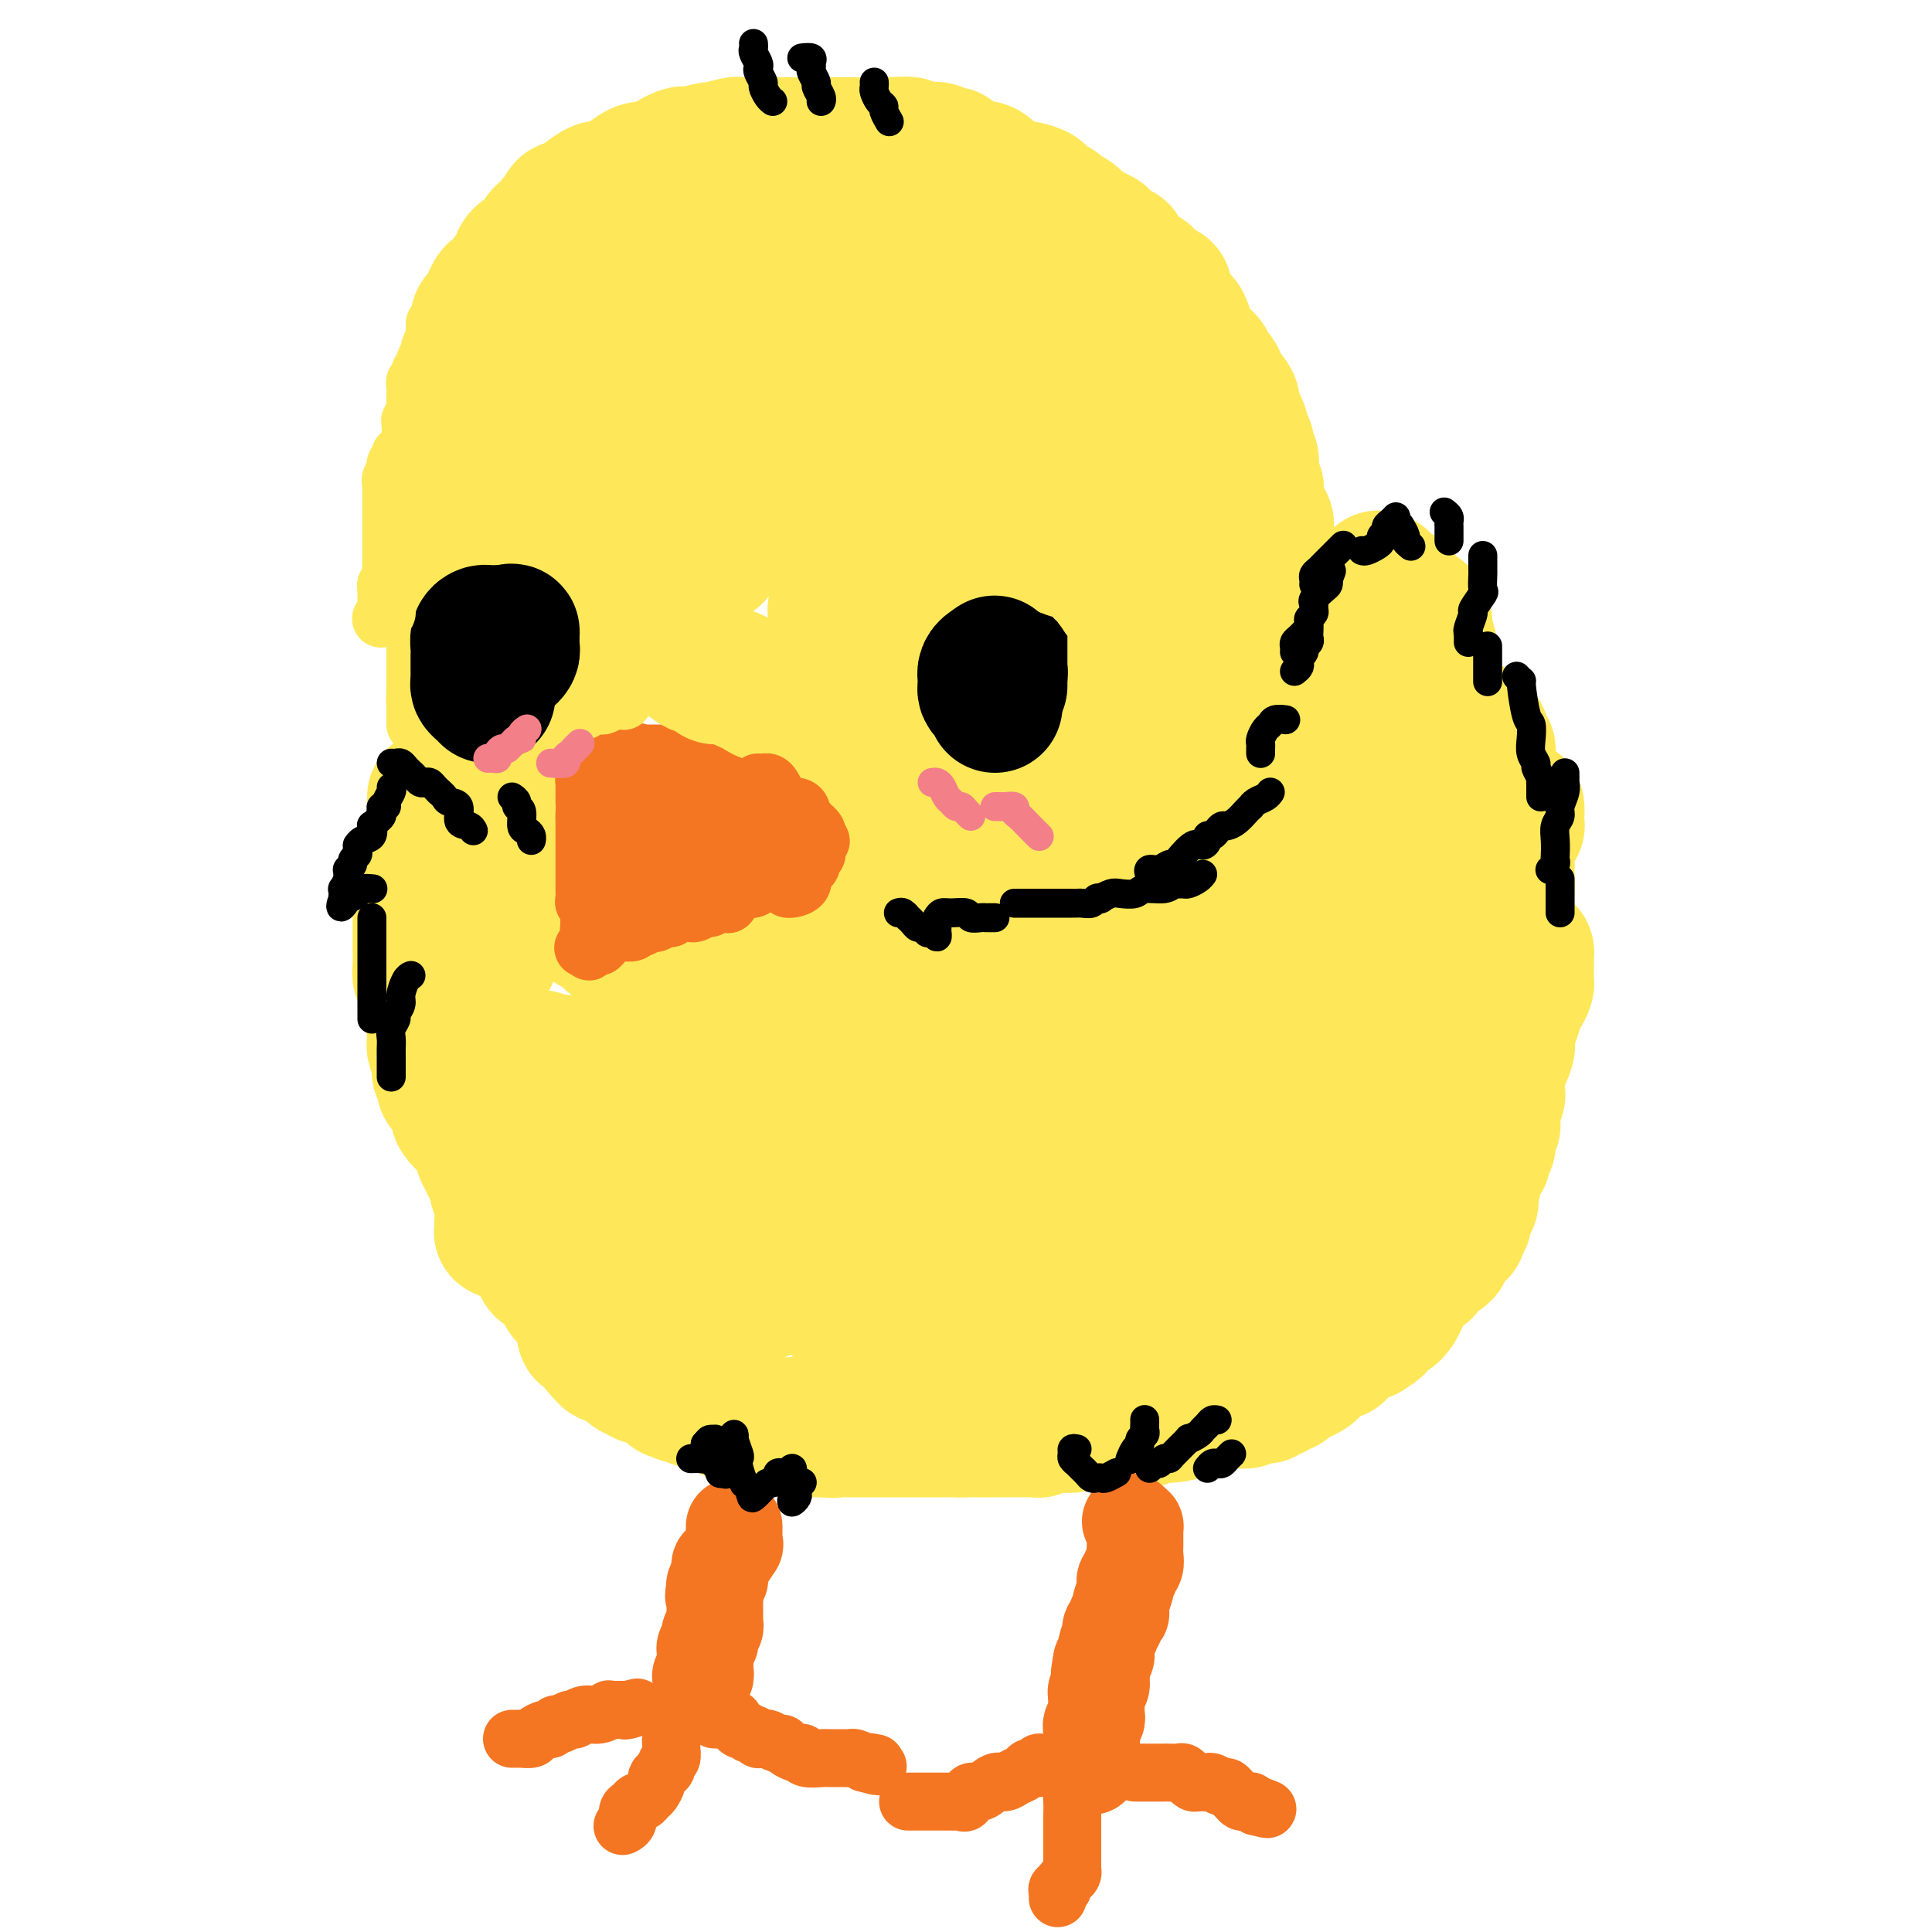 <svg viewBox='0 0 400 400' version='1.1' xmlns='http://www.w3.org/2000/svg' xmlns:xlink='http://www.w3.org/1999/xlink'><g fill='none' stroke='#FEE859' stroke-width='28' stroke-linecap='round' stroke-linejoin='round'><path d='M90,165c-0.000,0.336 -0.000,0.671 0,1c0.000,0.329 0.000,0.650 0,1c-0.000,0.350 -0.000,0.728 0,1c0.000,0.272 0.000,0.438 0,1c-0.000,0.562 -0.000,1.521 0,2c0.000,0.479 0.001,0.479 0,1c-0.001,0.521 -0.004,1.562 0,2c0.004,0.438 0.016,0.274 0,1c-0.016,0.726 -0.061,2.341 0,3c0.061,0.659 0.228,0.362 0,1c-0.228,0.638 -0.849,2.211 -1,3c-0.151,0.789 0.170,0.792 0,1c-0.170,0.208 -0.830,0.620 -1,1c-0.170,0.380 0.151,0.728 0,1c-0.151,0.272 -0.772,0.468 -1,1c-0.228,0.532 -0.061,1.402 0,2c0.061,0.598 0.016,0.926 0,1c-0.016,0.074 -0.004,-0.105 0,0c0.004,0.105 0.001,0.495 0,1c-0.001,0.505 -0.000,1.126 0,2c0.000,0.874 -0.001,2.003 0,3c0.001,0.997 0.003,1.863 0,2c-0.003,0.137 -0.011,-0.454 0,0c0.011,0.454 0.040,1.952 0,3c-0.040,1.048 -0.151,1.647 0,2c0.151,0.353 0.562,0.461 1,1c0.438,0.539 0.902,1.511 1,2c0.098,0.489 -0.170,0.496 0,1c0.170,0.504 0.777,1.506 1,2c0.223,0.494 0.060,0.479 0,1c-0.060,0.521 -0.017,1.577 0,2c0.017,0.423 0.009,0.211 0,0'/><path d='M90,211c0.465,3.905 0.129,2.166 0,2c-0.129,-0.166 -0.050,1.241 0,2c0.050,0.759 0.070,0.871 0,1c-0.070,0.129 -0.231,0.276 0,1c0.231,0.724 0.854,2.025 1,3c0.146,0.975 -0.186,1.622 0,2c0.186,0.378 0.891,0.486 1,1c0.109,0.514 -0.377,1.433 0,2c0.377,0.567 1.616,0.780 2,1c0.384,0.220 -0.086,0.445 0,1c0.086,0.555 0.730,1.439 1,2c0.270,0.561 0.168,0.798 0,1c-0.168,0.202 -0.400,0.368 0,1c0.400,0.632 1.432,1.731 2,2c0.568,0.269 0.673,-0.293 1,0c0.327,0.293 0.876,1.440 1,2c0.124,0.560 -0.178,0.531 0,1c0.178,0.469 0.836,1.435 1,2c0.164,0.565 -0.167,0.728 0,1c0.167,0.272 0.833,0.654 1,1c0.167,0.346 -0.165,0.657 0,1c0.165,0.343 0.828,0.718 1,1c0.172,0.282 -0.146,0.471 0,1c0.146,0.529 0.756,1.399 1,2c0.244,0.601 0.121,0.934 0,1c-0.121,0.066 -0.239,-0.133 0,0c0.239,0.133 0.835,0.599 1,1c0.165,0.401 -0.100,0.736 0,1c0.100,0.264 0.565,0.456 1,1c0.435,0.544 0.838,1.441 1,2c0.162,0.559 0.081,0.779 0,1'/><path d='M106,252c2.654,6.538 1.288,2.382 1,1c-0.288,-1.382 0.501,0.011 1,1c0.499,0.989 0.708,1.573 1,2c0.292,0.427 0.666,0.695 1,1c0.334,0.305 0.627,0.645 1,1c0.373,0.355 0.825,0.724 1,1c0.175,0.276 0.074,0.459 0,1c-0.074,0.541 -0.121,1.440 0,2c0.121,0.560 0.410,0.781 1,1c0.590,0.219 1.481,0.436 2,1c0.519,0.564 0.665,1.475 1,2c0.335,0.525 0.860,0.665 1,1c0.140,0.335 -0.103,0.867 0,1c0.103,0.133 0.553,-0.133 1,0c0.447,0.133 0.890,0.664 1,1c0.110,0.336 -0.115,0.477 0,1c0.115,0.523 0.569,1.430 1,2c0.431,0.570 0.840,0.804 1,1c0.160,0.196 0.070,0.353 0,1c-0.070,0.647 -0.122,1.785 0,2c0.122,0.215 0.418,-0.493 1,0c0.582,0.493 1.451,2.187 2,3c0.549,0.813 0.778,0.744 1,1c0.222,0.256 0.437,0.838 1,1c0.563,0.162 1.474,-0.097 2,0c0.526,0.097 0.666,0.548 1,1c0.334,0.452 0.863,0.905 1,1c0.137,0.095 -0.117,-0.167 0,0c0.117,0.167 0.605,0.762 1,1c0.395,0.238 0.698,0.119 1,0'/><path d='M132,284c1.885,1.464 1.096,1.123 1,1c-0.096,-0.123 0.499,-0.029 1,0c0.501,0.029 0.907,-0.008 1,0c0.093,0.008 -0.129,0.062 0,0c0.129,-0.062 0.608,-0.241 1,0c0.392,0.241 0.696,0.901 1,1c0.304,0.099 0.606,-0.362 1,0c0.394,0.362 0.878,1.546 1,2c0.122,0.454 -0.119,0.178 0,0c0.119,-0.178 0.599,-0.258 1,0c0.401,0.258 0.722,0.853 1,1c0.278,0.147 0.511,-0.154 1,0c0.489,0.154 1.234,0.762 2,1c0.766,0.238 1.553,0.106 2,0c0.447,-0.106 0.553,-0.187 1,0c0.447,0.187 1.233,0.642 2,1c0.767,0.358 1.514,0.618 2,1c0.486,0.382 0.712,0.887 1,1c0.288,0.113 0.638,-0.166 1,0c0.362,0.166 0.736,0.776 1,1c0.264,0.224 0.417,0.060 1,0c0.583,-0.060 1.595,-0.017 2,0c0.405,0.017 0.202,0.009 0,0'/><path d='M157,294c4.044,1.773 1.655,1.207 1,1c-0.655,-0.207 0.423,-0.055 1,0c0.577,0.055 0.651,0.014 1,0c0.349,-0.014 0.973,0.000 1,0c0.027,-0.000 -0.544,-0.014 0,0c0.544,0.014 2.201,0.056 3,0c0.799,-0.056 0.739,-0.211 1,0c0.261,0.211 0.843,0.789 1,1c0.157,0.211 -0.112,0.057 0,0c0.112,-0.057 0.604,-0.015 1,0c0.396,0.015 0.697,0.004 1,0c0.303,-0.004 0.607,-0.001 1,0c0.393,0.001 0.875,0.000 1,0c0.125,-0.000 -0.107,-0.000 0,0c0.107,0.000 0.554,0.000 1,0'/><path d='M171,296c2.343,0.309 1.201,0.083 1,0c-0.201,-0.083 0.537,-0.022 1,0c0.463,0.022 0.649,0.006 1,0c0.351,-0.006 0.868,-0.002 1,0c0.132,0.002 -0.119,0.000 0,0c0.119,-0.000 0.610,-0.000 1,0c0.390,0.000 0.681,0.000 1,0c0.319,-0.000 0.668,-0.000 1,0c0.332,0.000 0.649,0.000 1,0c0.351,-0.000 0.738,-0.000 1,0c0.262,0.000 0.399,0.000 1,0c0.601,-0.000 1.667,-0.000 2,0c0.333,0.000 -0.066,0.000 0,0c0.066,-0.000 0.596,-0.000 1,0c0.404,0.000 0.682,0.000 1,0c0.318,-0.000 0.677,-0.000 1,0c0.323,0.000 0.611,0.000 1,0c0.389,-0.000 0.880,-0.000 1,0c0.120,0.000 -0.133,0.000 0,0c0.133,-0.000 0.650,-0.000 1,0c0.350,0.000 0.532,0.000 1,0c0.468,-0.000 1.221,-0.000 2,0c0.779,0.000 1.585,0.000 2,0c0.415,0.000 0.440,-0.000 1,0c0.560,0.000 1.655,0.000 2,0c0.345,0.000 -0.061,-0.000 0,0c0.061,0.000 0.589,0.000 1,0c0.411,0.000 0.706,0.000 1,0'/><path d='M199,296c4.494,-0.000 1.729,-0.000 1,0c-0.729,0.000 0.577,0.000 1,0c0.423,-0.000 -0.036,-0.000 0,0c0.036,0.000 0.568,0.000 1,0c0.432,-0.000 0.763,-0.000 1,0c0.237,0.000 0.378,0.000 1,0c0.622,-0.000 1.723,-0.000 2,0c0.277,0.000 -0.270,0.000 0,0c0.270,-0.000 1.359,-0.000 2,0c0.641,0.000 0.835,0.001 1,0c0.165,-0.001 0.300,-0.004 1,0c0.700,0.004 1.966,0.015 3,0c1.034,-0.015 1.835,-0.057 2,0c0.165,0.057 -0.308,0.211 0,0c0.308,-0.211 1.395,-0.788 2,-1c0.605,-0.212 0.726,-0.061 1,0c0.274,0.061 0.700,0.030 1,0c0.300,-0.030 0.476,-0.061 1,0c0.524,0.061 1.398,0.212 2,0c0.602,-0.212 0.934,-0.789 1,-1c0.066,-0.211 -0.132,-0.057 0,0c0.132,0.057 0.595,0.015 1,0c0.405,-0.015 0.753,-0.004 1,0c0.247,0.004 0.394,0.001 1,0c0.606,-0.001 1.673,-0.000 2,0c0.327,0.000 -0.086,0.000 0,0c0.086,-0.000 0.669,-0.000 1,0c0.331,0.000 0.408,0.000 1,0c0.592,-0.000 1.698,-0.000 2,0c0.302,0.000 -0.199,0.000 0,0c0.199,-0.000 1.100,-0.000 2,0'/><path d='M234,294c5.830,-0.326 2.904,-0.142 2,0c-0.904,0.142 0.213,0.241 1,0c0.787,-0.241 1.244,-0.821 2,-1c0.756,-0.179 1.809,0.043 3,0c1.191,-0.043 2.518,-0.350 4,-1c1.482,-0.650 3.119,-1.642 4,-2c0.881,-0.358 1.005,-0.082 2,0c0.995,0.082 2.862,-0.031 4,0c1.138,0.031 1.547,0.205 2,0c0.453,-0.205 0.948,-0.791 1,-1c0.052,-0.209 -0.341,-0.042 0,0c0.341,0.042 1.415,-0.040 2,0c0.585,0.040 0.682,0.203 1,0c0.318,-0.203 0.859,-0.772 1,-1c0.141,-0.228 -0.118,-0.117 0,0c0.118,0.117 0.612,0.239 1,0c0.388,-0.239 0.671,-0.837 1,-1c0.329,-0.163 0.704,0.111 1,0c0.296,-0.111 0.513,-0.607 1,-1c0.487,-0.393 1.243,-0.682 2,-1c0.757,-0.318 1.516,-0.663 2,-1c0.484,-0.337 0.694,-0.664 1,-1c0.306,-0.336 0.707,-0.681 1,-1c0.293,-0.319 0.477,-0.614 1,-1c0.523,-0.386 1.386,-0.864 2,-1c0.614,-0.136 0.979,0.068 1,0c0.021,-0.068 -0.304,-0.410 0,-1c0.304,-0.590 1.236,-1.428 2,-2c0.764,-0.572 1.361,-0.878 2,-1c0.639,-0.122 1.319,-0.061 2,0'/><path d='M283,276c3.432,-2.188 1.514,-1.158 1,-1c-0.514,0.158 0.378,-0.557 1,-1c0.622,-0.443 0.975,-0.615 1,-1c0.025,-0.385 -0.276,-0.982 0,-1c0.276,-0.018 1.131,0.542 2,0c0.869,-0.542 1.752,-2.187 2,-3c0.248,-0.813 -0.141,-0.795 0,-1c0.141,-0.205 0.811,-0.633 1,-1c0.189,-0.367 -0.102,-0.672 0,-1c0.102,-0.328 0.599,-0.678 1,-1c0.401,-0.322 0.706,-0.615 1,-1c0.294,-0.385 0.576,-0.863 1,-1c0.424,-0.137 0.988,0.065 1,0c0.012,-0.065 -0.530,-0.399 0,-1c0.530,-0.601 2.131,-1.470 3,-2c0.869,-0.530 1.007,-0.720 1,-1c-0.007,-0.280 -0.159,-0.649 0,-1c0.159,-0.351 0.630,-0.686 1,-1c0.370,-0.314 0.639,-0.609 1,-1c0.361,-0.391 0.815,-0.878 1,-1c0.185,-0.122 0.102,0.122 0,0c-0.102,-0.122 -0.223,-0.610 0,-1c0.223,-0.390 0.791,-0.682 1,-1c0.209,-0.318 0.060,-0.662 0,-1c-0.060,-0.338 -0.030,-0.669 0,-1'/><path d='M303,251c3.095,-4.107 0.833,-1.874 0,-1c-0.833,0.874 -0.238,0.389 0,0c0.238,-0.389 0.120,-0.681 0,-1c-0.120,-0.319 -0.242,-0.663 0,-1c0.242,-0.337 0.847,-0.665 1,-1c0.153,-0.335 -0.147,-0.675 0,-1c0.147,-0.325 0.742,-0.635 1,-1c0.258,-0.365 0.178,-0.785 0,-1c-0.178,-0.215 -0.454,-0.225 0,-1c0.454,-0.775 1.638,-2.316 2,-3c0.362,-0.684 -0.099,-0.512 0,-1c0.099,-0.488 0.758,-1.636 1,-2c0.242,-0.364 0.069,0.056 0,0c-0.069,-0.056 -0.032,-0.589 0,-1c0.032,-0.411 0.061,-0.702 0,-1c-0.061,-0.298 -0.213,-0.605 0,-1c0.213,-0.395 0.789,-0.878 1,-1c0.211,-0.122 0.057,0.117 0,0c-0.057,-0.117 -0.016,-0.591 0,-1c0.016,-0.409 0.008,-0.754 0,-1c-0.008,-0.246 -0.016,-0.395 0,-1c0.016,-0.605 0.057,-1.668 0,-2c-0.057,-0.332 -0.211,0.066 0,0c0.211,-0.066 0.789,-0.595 1,-1c0.211,-0.405 0.057,-0.686 0,-1c-0.057,-0.314 -0.015,-0.662 0,-1c0.015,-0.338 0.004,-0.668 0,-1c-0.004,-0.332 -0.001,-0.666 0,-1c0.001,-0.334 0.000,-0.667 0,-1c-0.000,-0.333 -0.000,-0.667 0,-1'/><path d='M310,221c1.249,-4.984 0.871,-2.445 1,-2c0.129,0.445 0.767,-1.204 1,-2c0.233,-0.796 0.063,-0.738 0,-1c-0.063,-0.262 -0.018,-0.844 0,-1c0.018,-0.156 0.008,0.115 0,0c-0.008,-0.115 -0.013,-0.615 0,-1c0.013,-0.385 0.045,-0.655 0,-1c-0.045,-0.345 -0.166,-0.765 0,-1c0.166,-0.235 0.619,-0.286 1,-1c0.381,-0.714 0.691,-2.090 1,-3c0.309,-0.910 0.619,-1.354 1,-2c0.381,-0.646 0.834,-1.496 1,-2c0.166,-0.504 0.044,-0.664 0,-1c-0.044,-0.336 -0.012,-0.849 0,-1c0.012,-0.151 0.004,0.060 0,0c-0.004,-0.060 -0.004,-0.393 0,-1c0.004,-0.607 0.013,-1.490 0,-2c-0.013,-0.510 -0.046,-0.647 0,-1c0.046,-0.353 0.171,-0.921 0,-1c-0.171,-0.079 -0.638,0.332 -1,0c-0.362,-0.332 -0.619,-1.405 -1,-2c-0.381,-0.595 -0.887,-0.711 -1,-1c-0.113,-0.289 0.166,-0.749 0,-1c-0.166,-0.251 -0.776,-0.291 -1,-1c-0.224,-0.709 -0.060,-2.087 0,-3c0.060,-0.913 0.016,-1.361 0,-2c-0.016,-0.639 -0.005,-1.468 0,-2c0.005,-0.532 0.002,-0.766 0,-1'/><path d='M312,184c-0.619,-3.210 -0.167,-1.234 0,-1c0.167,0.234 0.049,-1.275 0,-2c-0.049,-0.725 -0.028,-0.666 0,-1c0.028,-0.334 0.064,-1.060 0,-2c-0.064,-0.940 -0.227,-2.093 0,-3c0.227,-0.907 0.846,-1.567 1,-2c0.154,-0.433 -0.155,-0.640 0,-1c0.155,-0.360 0.774,-0.875 1,-1c0.226,-0.125 0.058,0.138 0,0c-0.058,-0.138 -0.005,-0.677 0,-1c0.005,-0.323 -0.036,-0.429 0,-1c0.036,-0.571 0.150,-1.606 0,-2c-0.150,-0.394 -0.565,-0.147 -1,0c-0.435,0.147 -0.890,0.194 -1,0c-0.110,-0.194 0.124,-0.629 0,-1c-0.124,-0.371 -0.608,-0.677 -1,-1c-0.392,-0.323 -0.694,-0.664 -1,-1c-0.306,-0.336 -0.618,-0.667 -1,-1c-0.382,-0.333 -0.834,-0.668 -1,-1c-0.166,-0.332 -0.044,-0.663 0,-1c0.044,-0.337 0.012,-0.682 0,-1c-0.012,-0.318 -0.003,-0.610 0,-1c0.003,-0.390 0.002,-0.878 0,-1c-0.002,-0.122 -0.004,0.122 0,0c0.004,-0.122 0.015,-0.611 0,-1c-0.015,-0.389 -0.057,-0.679 0,-1c0.057,-0.321 0.211,-0.674 0,-1c-0.211,-0.326 -0.788,-0.626 -1,-1c-0.212,-0.374 -0.061,-0.821 0,-1c0.061,-0.179 0.030,-0.089 0,0'/><path d='M307,153c-0.329,-1.570 -0.652,-0.995 -1,-1c-0.348,-0.005 -0.723,-0.589 -1,-1c-0.277,-0.411 -0.457,-0.649 -1,-1c-0.543,-0.351 -1.450,-0.814 -2,-1c-0.550,-0.186 -0.742,-0.095 -1,0c-0.258,0.095 -0.581,0.194 -1,0c-0.419,-0.194 -0.935,-0.682 -1,-1c-0.065,-0.318 0.322,-0.467 0,-1c-0.322,-0.533 -1.354,-1.451 -2,-2c-0.646,-0.549 -0.905,-0.727 -1,-1c-0.095,-0.273 -0.026,-0.639 0,-1c0.026,-0.361 0.008,-0.718 0,-1c-0.008,-0.282 -0.006,-0.490 0,-1c0.006,-0.510 0.016,-1.322 0,-2c-0.016,-0.678 -0.056,-1.220 0,-2c0.056,-0.780 0.209,-1.796 0,-3c-0.209,-1.204 -0.781,-2.595 -1,-3c-0.219,-0.405 -0.086,0.177 0,0c0.086,-0.177 0.124,-1.112 0,-2c-0.124,-0.888 -0.411,-1.731 -1,-2c-0.589,-0.269 -1.481,0.034 -2,0c-0.519,-0.034 -0.664,-0.404 -1,-1c-0.336,-0.596 -0.864,-1.416 -1,-2c-0.136,-0.584 0.118,-0.930 0,-1c-0.118,-0.070 -0.609,0.136 -1,0c-0.391,-0.136 -0.682,-0.613 -1,-1c-0.318,-0.387 -0.662,-0.682 -1,-1c-0.338,-0.318 -0.669,-0.659 -1,-1'/><path d='M286,120c-1.238,-0.899 -0.332,0.354 0,1c0.332,0.646 0.091,0.684 0,1c-0.091,0.316 -0.031,0.911 0,1c0.031,0.089 0.034,-0.327 0,0c-0.034,0.327 -0.104,1.397 0,2c0.104,0.603 0.383,0.739 0,1c-0.383,0.261 -1.427,0.649 -2,1c-0.573,0.351 -0.675,0.667 -1,1c-0.325,0.333 -0.872,0.685 -1,1c-0.128,0.315 0.162,0.594 0,1c-0.162,0.406 -0.778,0.939 -1,1c-0.222,0.061 -0.051,-0.348 0,0c0.051,0.348 -0.018,1.455 0,2c0.018,0.545 0.122,0.527 0,1c-0.122,0.473 -0.469,1.436 -1,2c-0.531,0.564 -1.245,0.728 -2,2c-0.755,1.272 -1.549,3.650 -2,5c-0.451,1.350 -0.557,1.671 -1,2c-0.443,0.329 -1.221,0.664 -2,1'/><path d='M273,146c-2.150,3.476 -1.025,2.167 -1,2c0.025,-0.167 -1.049,0.810 -2,2c-0.951,1.190 -1.778,2.594 -2,3c-0.222,0.406 0.162,-0.186 0,0c-0.162,0.186 -0.868,1.149 -2,2c-1.132,0.851 -2.688,1.591 -3,2c-0.312,0.409 0.620,0.486 0,1c-0.620,0.514 -2.791,1.464 -4,2c-1.209,0.536 -1.454,0.658 -2,1c-0.546,0.342 -1.391,0.903 -2,1c-0.609,0.097 -0.982,-0.272 -2,0c-1.018,0.272 -2.680,1.185 -4,2c-1.320,0.815 -2.297,1.533 -3,2c-0.703,0.467 -1.133,0.684 -2,1c-0.867,0.316 -2.173,0.733 -3,1c-0.827,0.267 -1.177,0.386 -2,1c-0.823,0.614 -2.118,1.724 -3,2c-0.882,0.276 -1.349,-0.281 -2,0c-0.651,0.281 -1.485,1.399 -2,2c-0.515,0.601 -0.711,0.686 -1,1c-0.289,0.314 -0.670,0.857 -1,1c-0.330,0.143 -0.607,-0.112 -1,0c-0.393,0.112 -0.900,0.593 -1,1c-0.100,0.407 0.208,0.739 0,1c-0.208,0.261 -0.933,0.451 -1,1c-0.067,0.549 0.523,1.456 0,2c-0.523,0.544 -2.161,0.723 -3,1c-0.839,0.277 -0.880,0.651 -1,1c-0.120,0.349 -0.320,0.671 -1,1c-0.680,0.329 -1.840,0.664 -3,1'/><path d='M219,184c-1.914,1.759 -0.200,0.656 0,1c0.200,0.344 -1.113,2.133 -2,3c-0.887,0.867 -1.349,0.811 -2,1c-0.651,0.189 -1.492,0.625 -2,1c-0.508,0.375 -0.684,0.691 -1,1c-0.316,0.309 -0.773,0.613 -1,1c-0.227,0.387 -0.223,0.859 -1,1c-0.777,0.141 -2.336,-0.050 -3,0c-0.664,0.050 -0.433,0.339 -1,1c-0.567,0.661 -1.931,1.694 -3,2c-1.069,0.306 -1.845,-0.114 -2,0c-0.155,0.114 0.309,0.763 0,1c-0.309,0.237 -1.390,0.063 -2,0c-0.610,-0.063 -0.750,-0.013 -1,0c-0.250,0.013 -0.610,-0.010 -1,0c-0.390,0.010 -0.808,0.054 -1,0c-0.192,-0.054 -0.157,-0.207 -1,0c-0.843,0.207 -2.565,0.774 -3,1c-0.435,0.226 0.416,0.112 0,0c-0.416,-0.112 -2.100,-0.222 -3,0c-0.900,0.222 -1.015,0.778 -1,1c0.015,0.222 0.159,0.112 0,0c-0.159,-0.112 -0.621,-0.226 -1,0c-0.379,0.226 -0.675,0.793 -1,1c-0.325,0.207 -0.678,0.056 -1,0c-0.322,-0.056 -0.611,-0.015 -1,0c-0.389,0.015 -0.878,0.004 -1,0c-0.122,-0.004 0.122,-0.001 0,0c-0.122,0.001 -0.610,0.000 -1,0c-0.390,-0.000 -0.683,-0.000 -1,0c-0.317,0.000 -0.659,0.000 -1,0'/><path d='M180,200c-3.731,0.619 -1.560,0.166 -1,0c0.560,-0.166 -0.493,-0.044 -1,0c-0.507,0.044 -0.468,0.012 -1,0c-0.532,-0.012 -1.634,-0.003 -2,0c-0.366,0.003 0.003,0.001 0,0c-0.003,-0.001 -0.378,-0.000 -1,0c-0.622,0.000 -1.490,0.000 -2,0c-0.510,-0.000 -0.660,-0.000 -1,0c-0.340,0.000 -0.869,0.000 -1,0c-0.131,-0.000 0.137,-0.000 0,0c-0.137,0.000 -0.680,0.000 -1,0c-0.320,-0.000 -0.418,-0.000 -1,0c-0.582,0.000 -1.648,0.000 -2,0c-0.352,-0.000 0.009,-0.000 0,0c-0.009,0.000 -0.387,0.000 -1,0c-0.613,-0.000 -1.459,-0.000 -2,0c-0.541,0.000 -0.775,0.000 -1,0c-0.225,-0.000 -0.440,-0.001 -1,0c-0.560,0.001 -1.463,0.004 -2,0c-0.537,-0.004 -0.707,-0.015 -1,0c-0.293,0.015 -0.709,0.057 -1,0c-0.291,-0.057 -0.458,-0.212 -1,0c-0.542,0.212 -1.458,0.793 -2,1c-0.542,0.207 -0.710,0.041 -1,0c-0.290,-0.041 -0.703,0.041 -1,0c-0.297,-0.041 -0.477,-0.207 -1,0c-0.523,0.207 -1.388,0.788 -2,1c-0.612,0.212 -0.973,0.057 -1,0c-0.027,-0.057 0.278,-0.016 0,0c-0.278,0.016 -1.139,0.008 -2,0'/><path d='M146,202c-5.358,0.308 -1.754,0.079 -1,0c0.754,-0.079 -1.342,-0.007 -2,0c-0.658,0.007 0.123,-0.050 0,0c-0.123,0.050 -1.150,0.205 -2,0c-0.850,-0.205 -1.523,-0.772 -2,-1c-0.477,-0.228 -0.756,-0.116 -1,0c-0.244,0.116 -0.451,0.238 -1,0c-0.549,-0.238 -1.440,-0.836 -2,-1c-0.560,-0.164 -0.787,0.107 -1,0c-0.213,-0.107 -0.410,-0.592 -1,-1c-0.590,-0.408 -1.572,-0.739 -2,-1c-0.428,-0.261 -0.304,-0.451 -1,-1c-0.696,-0.549 -2.214,-1.455 -3,-2c-0.786,-0.545 -0.841,-0.728 -1,-1c-0.159,-0.272 -0.424,-0.632 -1,-1c-0.576,-0.368 -1.464,-0.743 -2,-1c-0.536,-0.257 -0.721,-0.398 -1,-1c-0.279,-0.602 -0.652,-1.667 -1,-2c-0.348,-0.333 -0.671,0.066 -1,0c-0.329,-0.066 -0.666,-0.596 -1,-1c-0.334,-0.404 -0.667,-0.683 -1,-1c-0.333,-0.317 -0.667,-0.673 -1,-1c-0.333,-0.327 -0.667,-0.627 -1,-1c-0.333,-0.373 -0.667,-0.821 -1,-1c-0.333,-0.179 -0.667,-0.090 -1,0'/><path d='M114,184c-2.732,-2.288 -1.060,-1.008 -1,-1c0.060,0.008 -1.490,-1.255 -2,-2c-0.510,-0.745 0.021,-0.973 0,-1c-0.021,-0.027 -0.594,0.148 -1,0c-0.406,-0.148 -0.644,-0.618 -1,-1c-0.356,-0.382 -0.832,-0.676 -1,-1c-0.168,-0.324 -0.030,-0.677 0,-1c0.030,-0.323 -0.047,-0.615 0,-1c0.047,-0.385 0.219,-0.864 0,-1c-0.219,-0.136 -0.829,0.072 -1,0c-0.171,-0.072 0.098,-0.424 0,-1c-0.098,-0.576 -0.562,-1.376 -1,-2c-0.438,-0.624 -0.849,-1.070 -1,-1c-0.151,0.070 -0.040,0.658 0,1c0.040,0.342 0.011,0.440 0,1c-0.011,0.560 -0.003,1.583 0,3c0.003,1.417 0.001,3.228 0,4c-0.001,0.772 -0.000,0.506 0,1c0.000,0.494 0.000,1.747 0,3'/><path d='M105,184c-0.151,2.274 -0.030,1.959 0,2c0.030,0.041 -0.032,0.439 0,1c0.032,0.561 0.160,1.284 0,2c-0.160,0.716 -0.606,1.423 -1,2c-0.394,0.577 -0.736,1.022 -1,2c-0.264,0.978 -0.449,2.488 -1,4c-0.551,1.512 -1.469,3.024 -2,4c-0.531,0.976 -0.674,1.415 -1,2c-0.326,0.585 -0.834,1.316 -1,2c-0.166,0.684 0.011,1.321 0,2c-0.011,0.679 -0.210,1.401 0,2c0.210,0.599 0.830,1.075 1,2c0.170,0.925 -0.109,2.299 0,3c0.109,0.701 0.607,0.728 1,1c0.393,0.272 0.680,0.789 1,1c0.320,0.211 0.671,0.117 1,0c0.329,-0.117 0.636,-0.256 1,0c0.364,0.256 0.784,0.906 1,1c0.216,0.094 0.227,-0.368 1,0c0.773,0.368 2.309,1.567 3,2c0.691,0.433 0.536,0.102 1,0c0.464,-0.102 1.546,0.025 2,0c0.454,-0.025 0.281,-0.203 1,0c0.719,0.203 2.332,0.786 3,1c0.668,0.214 0.392,0.057 1,0c0.608,-0.057 2.099,-0.015 3,0c0.901,0.015 1.210,0.004 2,0c0.790,-0.004 2.059,-0.001 3,0c0.941,0.001 1.555,0.000 2,0c0.445,-0.000 0.723,-0.000 1,0'/><path d='M127,220c3.440,0.152 2.541,0.031 2,0c-0.541,-0.031 -0.723,0.027 -1,0c-0.277,-0.027 -0.648,-0.140 -1,0c-0.352,0.140 -0.687,0.532 -1,1c-0.313,0.468 -0.606,1.012 -1,2c-0.394,0.988 -0.889,2.419 -2,4c-1.111,1.581 -2.837,3.313 -5,6c-2.163,2.687 -4.762,6.330 -7,9c-2.238,2.670 -4.116,4.365 -5,6c-0.884,1.635 -0.774,3.208 -1,4c-0.226,0.792 -0.786,0.804 -1,1c-0.214,0.196 -0.081,0.577 0,1c0.081,0.423 0.109,0.888 0,1c-0.109,0.112 -0.356,-0.128 0,0c0.356,0.128 1.317,0.623 2,1c0.683,0.377 1.090,0.637 2,1c0.910,0.363 2.324,0.829 3,1c0.676,0.171 0.614,0.046 1,0c0.386,-0.046 1.219,-0.012 2,0c0.781,0.012 1.509,0.004 2,0c0.491,-0.004 0.746,-0.002 1,0'/><path d='M117,258c1.978,0.466 0.421,0.131 0,0c-0.421,-0.131 0.292,-0.058 1,0c0.708,0.058 1.411,0.100 2,0c0.589,-0.100 1.065,-0.342 2,-1c0.935,-0.658 2.330,-1.732 3,-2c0.670,-0.268 0.616,0.271 1,0c0.384,-0.271 1.206,-1.351 2,-2c0.794,-0.649 1.561,-0.868 2,-2c0.439,-1.132 0.550,-3.179 1,-4c0.450,-0.821 1.238,-0.416 2,-1c0.762,-0.584 1.497,-2.156 2,-3c0.503,-0.844 0.775,-0.961 1,-1c0.225,-0.039 0.404,0.000 1,-1c0.596,-1.000 1.609,-3.040 2,-4c0.391,-0.960 0.160,-0.839 0,-1c-0.160,-0.161 -0.250,-0.604 0,-1c0.250,-0.396 0.841,-0.744 1,-1c0.159,-0.256 -0.114,-0.418 0,-1c0.114,-0.582 0.616,-1.582 1,-2c0.384,-0.418 0.652,-0.254 1,-1c0.348,-0.746 0.777,-2.403 1,-3c0.223,-0.597 0.239,-0.135 1,-1c0.761,-0.865 2.266,-3.057 3,-4c0.734,-0.943 0.698,-0.639 1,-1c0.302,-0.361 0.944,-1.389 1,-1c0.056,0.389 -0.472,2.194 -1,4'/><path d='M148,224c-0.273,1.313 -0.454,2.596 -1,4c-0.546,1.404 -1.456,2.929 -3,5c-1.544,2.071 -3.720,4.687 -5,7c-1.280,2.313 -1.664,4.321 -2,6c-0.336,1.679 -0.626,3.028 -1,4c-0.374,0.972 -0.833,1.566 -1,2c-0.167,0.434 -0.042,0.707 0,1c0.042,0.293 0.001,0.607 0,1c-0.001,0.393 0.037,0.866 0,1c-0.037,0.134 -0.150,-0.071 0,0c0.150,0.071 0.564,0.417 1,1c0.436,0.583 0.896,1.403 1,2c0.104,0.597 -0.146,0.970 0,1c0.146,0.030 0.689,-0.283 1,0c0.311,0.283 0.388,1.162 1,2c0.612,0.838 1.757,1.636 3,2c1.243,0.364 2.585,0.294 4,1c1.415,0.706 2.904,2.189 4,3c1.096,0.811 1.798,0.949 2,1c0.202,0.051 -0.096,0.013 0,0c0.096,-0.013 0.585,-0.003 1,0c0.415,0.003 0.755,-0.002 1,0c0.245,0.002 0.396,0.011 1,0c0.604,-0.011 1.663,-0.041 2,0c0.337,0.041 -0.046,0.155 0,0c0.046,-0.155 0.523,-0.577 1,-1'/><path d='M158,267c2.438,0.660 0.532,0.308 0,-1c-0.532,-1.308 0.310,-3.574 1,-5c0.690,-1.426 1.227,-2.012 2,-4c0.773,-1.988 1.780,-5.378 2,-7c0.220,-1.622 -0.347,-1.476 0,-2c0.347,-0.524 1.610,-1.720 2,-3c0.390,-1.280 -0.092,-2.646 0,-4c0.092,-1.354 0.757,-2.696 1,-4c0.243,-1.304 0.064,-2.571 0,-4c-0.064,-1.429 -0.013,-3.020 0,-4c0.013,-0.980 -0.011,-1.348 0,-2c0.011,-0.652 0.057,-1.589 0,-2c-0.057,-0.411 -0.218,-0.298 0,-1c0.218,-0.702 0.814,-2.219 1,-3c0.186,-0.781 -0.038,-0.826 0,-1c0.038,-0.174 0.339,-0.478 1,-1c0.661,-0.522 1.683,-1.264 2,-2c0.317,-0.736 -0.070,-1.467 0,-2c0.070,-0.533 0.597,-0.867 1,-1c0.403,-0.133 0.683,-0.067 1,0c0.317,0.067 0.673,0.133 1,0c0.327,-0.133 0.625,-0.464 1,0c0.375,0.464 0.826,1.725 1,2c0.174,0.275 0.072,-0.435 0,2c-0.072,2.435 -0.112,8.013 0,12c0.112,3.987 0.376,6.381 0,9c-0.376,2.619 -1.393,5.463 -2,8c-0.607,2.537 -0.803,4.769 -1,7'/><path d='M172,254c-0.478,7.046 -0.674,4.662 -1,4c-0.326,-0.662 -0.780,0.398 -1,1c-0.220,0.602 -0.204,0.745 0,1c0.204,0.255 0.595,0.622 1,1c0.405,0.378 0.825,0.768 1,1c0.175,0.232 0.107,0.308 0,1c-0.107,0.692 -0.252,2.002 0,3c0.252,0.998 0.902,1.686 1,2c0.098,0.314 -0.355,0.256 0,1c0.355,0.744 1.517,2.290 2,3c0.483,0.710 0.285,0.585 1,1c0.715,0.415 2.342,1.369 3,2c0.658,0.631 0.347,0.940 1,1c0.653,0.060 2.270,-0.127 3,0c0.730,0.127 0.573,0.570 1,1c0.427,0.430 1.438,0.847 2,1c0.562,0.153 0.675,0.041 1,0c0.325,-0.041 0.860,-0.010 1,0c0.140,0.010 -0.116,-0.002 0,0c0.116,0.002 0.606,0.017 1,0c0.394,-0.017 0.694,-0.068 1,0c0.306,0.068 0.618,0.253 1,0c0.382,-0.253 0.834,-0.945 1,-2c0.166,-1.055 0.044,-2.474 0,-3c-0.044,-0.526 -0.012,-0.157 0,-1c0.012,-0.843 0.003,-2.896 0,-4c-0.003,-1.104 -0.001,-1.259 0,-2c0.001,-0.741 0.000,-2.069 0,-3c-0.000,-0.931 -0.000,-1.466 0,-2'/><path d='M192,261c-0.000,-2.805 -0.000,-2.316 0,-3c0.000,-0.684 0.000,-2.539 0,-4c-0.000,-1.461 -0.000,-2.528 0,-4c0.000,-1.472 0.001,-3.348 0,-5c-0.001,-1.652 -0.002,-3.078 0,-4c0.002,-0.922 0.007,-1.339 0,-2c-0.007,-0.661 -0.027,-1.564 0,-2c0.027,-0.436 0.101,-0.403 0,-1c-0.101,-0.597 -0.377,-1.822 0,-3c0.377,-1.178 1.408,-2.308 2,-3c0.592,-0.692 0.746,-0.946 1,-2c0.254,-1.054 0.607,-2.907 1,-4c0.393,-1.093 0.826,-1.428 1,-2c0.174,-0.572 0.088,-1.383 0,-2c-0.088,-0.617 -0.177,-1.039 0,-1c0.177,0.039 0.621,0.540 1,0c0.379,-0.540 0.693,-2.119 1,-3c0.307,-0.881 0.607,-1.063 1,-1c0.393,0.063 0.881,0.370 1,0c0.119,-0.370 -0.129,-1.417 0,-2c0.129,-0.583 0.636,-0.703 1,-1c0.364,-0.297 0.584,-0.772 1,-1c0.416,-0.228 1.029,-0.208 2,-1c0.971,-0.792 2.301,-2.397 3,-3c0.699,-0.603 0.766,-0.204 2,-1c1.234,-0.796 3.636,-2.788 5,-4c1.364,-1.212 1.689,-1.645 2,-2c0.311,-0.355 0.609,-0.631 1,-1c0.391,-0.369 0.874,-0.830 1,-1c0.126,-0.170 -0.107,-0.049 0,0c0.107,0.049 0.553,0.024 1,0'/><path d='M220,198c3.694,-3.648 1.427,-1.769 1,-1c-0.427,0.769 0.984,0.426 2,0c1.016,-0.426 1.638,-0.935 2,-1c0.362,-0.065 0.464,0.315 1,0c0.536,-0.315 1.506,-1.323 2,-2c0.494,-0.677 0.514,-1.023 1,-1c0.486,0.023 1.440,0.414 3,0c1.560,-0.414 3.726,-1.631 5,-2c1.274,-0.369 1.654,0.112 2,0c0.346,-0.112 0.656,-0.817 1,-1c0.344,-0.183 0.720,0.154 1,0c0.280,-0.154 0.464,-0.801 1,-1c0.536,-0.199 1.424,0.048 2,0c0.576,-0.048 0.841,-0.391 1,-1c0.159,-0.609 0.213,-1.483 1,-2c0.787,-0.517 2.307,-0.676 3,-1c0.693,-0.324 0.559,-0.811 1,-1c0.441,-0.189 1.456,-0.079 2,0c0.544,0.079 0.617,0.128 1,0c0.383,-0.128 1.076,-0.433 2,-1c0.924,-0.567 2.080,-1.396 3,-2c0.920,-0.604 1.605,-0.984 2,-1c0.395,-0.016 0.500,0.333 1,0c0.500,-0.333 1.395,-1.348 2,-2c0.605,-0.652 0.922,-0.943 2,-2c1.078,-1.057 2.919,-2.882 5,-4c2.081,-1.118 4.403,-1.529 7,-3c2.597,-1.471 5.469,-4.003 8,-6c2.531,-1.997 4.720,-3.461 7,-5c2.280,-1.539 4.651,-3.154 6,-4c1.349,-0.846 1.674,-0.923 2,-1'/><path d='M300,153c5.794,-4.177 0.779,-1.119 -1,0c-1.779,1.119 -0.322,0.299 0,0c0.322,-0.299 -0.491,-0.077 -1,0c-0.509,0.077 -0.712,0.009 -1,0c-0.288,-0.009 -0.659,0.042 -1,0c-0.341,-0.042 -0.652,-0.178 -1,0c-0.348,0.178 -0.734,0.670 -1,1c-0.266,0.330 -0.411,0.498 -1,1c-0.589,0.502 -1.622,1.339 -2,2c-0.378,0.661 -0.102,1.148 0,3c0.102,1.852 0.031,5.069 0,8c-0.031,2.931 -0.022,5.576 0,9c0.022,3.424 0.059,7.628 0,11c-0.059,3.372 -0.212,5.912 0,8c0.212,2.088 0.789,3.725 1,5c0.211,1.275 0.057,2.187 0,3c-0.057,0.813 -0.015,1.527 0,2c0.015,0.473 0.004,0.707 0,1c-0.004,0.293 -0.002,0.647 0,1'/><path d='M292,208c-0.005,8.057 -0.517,2.701 -1,1c-0.483,-1.701 -0.936,0.255 -1,1c-0.064,0.745 0.263,0.281 0,1c-0.263,0.719 -1.115,2.623 -2,4c-0.885,1.377 -1.802,2.229 -3,4c-1.198,1.771 -2.677,4.462 -4,7c-1.323,2.538 -2.491,4.925 -3,6c-0.509,1.075 -0.360,0.839 -1,2c-0.640,1.161 -2.070,3.718 -3,6c-0.930,2.282 -1.359,4.289 -2,6c-0.641,1.711 -1.492,3.127 -2,4c-0.508,0.873 -0.671,1.204 -1,2c-0.329,0.796 -0.824,2.058 -1,3c-0.176,0.942 -0.032,1.565 0,2c0.032,0.435 -0.048,0.681 0,1c0.048,0.319 0.223,0.712 0,1c-0.223,0.288 -0.846,0.472 -1,1c-0.154,0.528 0.161,1.398 0,2c-0.161,0.602 -0.796,0.934 -1,1c-0.204,0.066 0.025,-0.134 0,0c-0.025,0.134 -0.303,0.602 -1,1c-0.697,0.398 -1.813,0.725 -2,1c-0.187,0.275 0.553,0.498 0,1c-0.553,0.502 -2.400,1.282 -4,2c-1.600,0.718 -2.951,1.373 -4,2c-1.049,0.627 -1.794,1.225 -3,2c-1.206,0.775 -2.873,1.727 -4,2c-1.127,0.273 -1.714,-0.133 -2,0c-0.286,0.133 -0.269,0.805 -1,1c-0.731,0.195 -2.209,-0.087 -3,0c-0.791,0.087 -0.896,0.544 -1,1'/><path d='M241,276c-4.200,2.165 -1.701,0.579 -1,0c0.701,-0.579 -0.397,-0.151 -1,0c-0.603,0.151 -0.710,0.026 -1,0c-0.290,-0.026 -0.763,0.045 -1,0c-0.237,-0.045 -0.238,-0.208 -1,0c-0.762,0.208 -2.284,0.788 -3,1c-0.716,0.212 -0.625,0.057 -1,0c-0.375,-0.057 -1.215,-0.014 -2,0c-0.785,0.014 -1.513,0.000 -2,0c-0.487,-0.000 -0.732,0.014 -1,0c-0.268,-0.014 -0.560,-0.054 -1,0c-0.440,0.054 -1.028,0.204 -2,0c-0.972,-0.204 -2.329,-0.761 -3,-1c-0.671,-0.239 -0.656,-0.159 -1,0c-0.344,0.159 -1.048,0.398 -2,0c-0.952,-0.398 -2.154,-1.434 -3,-2c-0.846,-0.566 -1.337,-0.663 -2,-1c-0.663,-0.337 -1.498,-0.914 -2,-1c-0.502,-0.086 -0.671,0.318 -1,0c-0.329,-0.318 -0.818,-1.357 -1,-2c-0.182,-0.643 -0.057,-0.889 0,-2c0.057,-1.111 0.046,-3.088 0,-5c-0.046,-1.912 -0.128,-3.760 0,-5c0.128,-1.240 0.465,-1.871 1,-3c0.535,-1.129 1.269,-2.757 2,-4c0.731,-1.243 1.458,-2.100 2,-3c0.542,-0.900 0.899,-1.843 1,-2c0.101,-0.157 -0.056,0.473 0,0c0.056,-0.473 0.323,-2.051 1,-3c0.677,-0.949 1.765,-1.271 3,-2c1.235,-0.729 2.618,-1.864 4,-3'/><path d='M223,238c1.207,-0.718 0.723,-0.015 2,-1c1.277,-0.985 4.314,-3.660 6,-5c1.686,-1.340 2.019,-1.346 3,-3c0.981,-1.654 2.609,-4.958 4,-7c1.391,-2.042 2.544,-2.823 4,-4c1.456,-1.177 3.213,-2.752 4,-4c0.787,-1.248 0.603,-2.170 1,-3c0.397,-0.830 1.373,-1.570 2,-2c0.627,-0.430 0.903,-0.551 1,-1c0.097,-0.449 0.015,-1.228 0,-2c-0.015,-0.772 0.036,-1.539 0,-2c-0.036,-0.461 -0.161,-0.616 0,-1c0.161,-0.384 0.606,-0.995 1,-2c0.394,-1.005 0.735,-2.402 1,-3c0.265,-0.598 0.452,-0.398 1,-1c0.548,-0.602 1.457,-2.008 2,-3c0.543,-0.992 0.719,-1.571 1,-2c0.281,-0.429 0.667,-0.707 1,-1c0.333,-0.293 0.613,-0.600 1,-1c0.387,-0.400 0.880,-0.892 1,-1c0.120,-0.108 -0.132,0.168 0,0c0.132,-0.168 0.649,-0.780 1,-1c0.351,-0.220 0.537,-0.049 1,0c0.463,0.049 1.201,-0.025 2,0c0.799,0.025 1.657,0.150 2,1c0.343,0.850 0.172,2.425 0,4'/><path d='M265,193c0.762,1.522 1.668,2.828 2,4c0.332,1.172 0.091,2.211 0,3c-0.091,0.789 -0.031,1.327 0,2c0.031,0.673 0.033,1.480 0,2c-0.033,0.520 -0.100,0.753 0,2c0.100,1.247 0.368,3.508 0,5c-0.368,1.492 -1.372,2.217 -2,3c-0.628,0.783 -0.881,1.626 -2,3c-1.119,1.374 -3.106,3.278 -4,5c-0.894,1.722 -0.696,3.261 -1,4c-0.304,0.739 -1.109,0.679 -2,2c-0.891,1.321 -1.866,4.025 -3,6c-1.134,1.975 -2.426,3.222 -4,5c-1.574,1.778 -3.430,4.087 -5,6c-1.570,1.913 -2.854,3.429 -4,5c-1.146,1.571 -2.153,3.195 -3,4c-0.847,0.805 -1.533,0.790 -2,1c-0.467,0.210 -0.717,0.645 -1,1c-0.283,0.355 -0.601,0.631 -1,1c-0.399,0.369 -0.879,0.830 -1,1c-0.121,0.170 0.118,0.048 0,0c-0.118,-0.048 -0.592,-0.023 -1,0c-0.408,0.023 -0.749,0.042 -1,0c-0.251,-0.042 -0.411,-0.145 -1,0c-0.589,0.145 -1.608,0.539 -2,0c-0.392,-0.539 -0.157,-2.010 0,-3c0.157,-0.990 0.234,-1.497 0,-3c-0.234,-1.503 -0.781,-4.001 -1,-6c-0.219,-1.999 -0.109,-3.500 0,-5'/><path d='M226,241c-0.317,-2.693 -0.609,-2.426 -1,-3c-0.391,-0.574 -0.882,-1.989 -1,-3c-0.118,-1.011 0.137,-1.616 0,-2c-0.137,-0.384 -0.668,-0.545 -1,-1c-0.332,-0.455 -0.467,-1.202 -1,-2c-0.533,-0.798 -1.463,-1.645 -2,-2c-0.537,-0.355 -0.680,-0.216 -1,-1c-0.320,-0.784 -0.815,-2.489 -1,-3c-0.185,-0.511 -0.058,0.173 0,0c0.058,-0.173 0.048,-1.205 0,-2c-0.048,-0.795 -0.133,-1.355 0,-2c0.133,-0.645 0.483,-1.374 1,-2c0.517,-0.626 1.201,-1.149 2,-2c0.799,-0.851 1.713,-2.032 3,-3c1.287,-0.968 2.949,-1.725 4,-2c1.051,-0.275 1.493,-0.069 2,0c0.507,0.069 1.080,-0.000 2,0c0.920,0.000 2.188,0.069 3,0c0.812,-0.069 1.167,-0.277 2,0c0.833,0.277 2.145,1.040 4,2c1.855,0.960 4.254,2.116 6,3c1.746,0.884 2.840,1.495 4,2c1.160,0.505 2.385,0.904 3,1c0.615,0.096 0.618,-0.110 1,0c0.382,0.110 1.143,0.536 2,1c0.857,0.464 1.812,0.965 3,1c1.188,0.035 2.611,-0.397 3,0c0.389,0.397 -0.257,1.622 0,2c0.257,0.378 1.415,-0.090 2,0c0.585,0.090 0.596,0.740 1,1c0.404,0.260 1.202,0.130 2,0'/><path d='M268,224c6.749,2.168 3.622,1.088 3,1c-0.622,-0.088 1.262,0.817 2,1c0.738,0.183 0.331,-0.354 1,0c0.669,0.354 2.414,1.599 3,2c0.586,0.401 0.014,-0.043 0,0c-0.014,0.043 0.532,0.573 1,1c0.468,0.427 0.858,0.751 1,1c0.142,0.249 0.034,0.424 0,1c-0.034,0.576 0.005,1.553 0,2c-0.005,0.447 -0.054,0.365 0,1c0.054,0.635 0.211,1.987 0,4c-0.211,2.013 -0.788,4.687 -1,6c-0.212,1.313 -0.057,1.263 0,2c0.057,0.737 0.015,2.259 0,3c-0.015,0.741 -0.004,0.699 0,1c0.004,0.301 0.001,0.943 0,1c-0.001,0.057 -0.001,-0.472 0,-1'/><path d='M278,250c0.004,2.695 0.515,-0.568 1,-2c0.485,-1.432 0.944,-1.033 1,-2c0.056,-0.967 -0.293,-3.298 0,-5c0.293,-1.702 1.226,-2.773 2,-4c0.774,-1.227 1.388,-2.611 2,-4c0.612,-1.389 1.222,-2.784 2,-4c0.778,-1.216 1.724,-2.255 2,-3c0.276,-0.745 -0.118,-1.197 0,-2c0.118,-0.803 0.750,-1.959 1,-3c0.250,-1.041 0.120,-1.969 0,-3c-0.120,-1.031 -0.228,-2.167 0,-3c0.228,-0.833 0.793,-1.363 1,-2c0.207,-0.637 0.056,-1.382 0,-2c-0.056,-0.618 -0.017,-1.110 0,-2c0.017,-0.890 0.012,-2.177 0,-3c-0.012,-0.823 -0.031,-1.182 0,-2c0.031,-0.818 0.114,-2.095 0,-3c-0.114,-0.905 -0.423,-1.438 -1,-2c-0.577,-0.562 -1.423,-1.151 -2,-2c-0.577,-0.849 -0.887,-1.956 -1,-3c-0.113,-1.044 -0.030,-2.023 0,-3c0.030,-0.977 0.008,-1.951 0,-3c-0.008,-1.049 -0.002,-2.173 0,-3c0.002,-0.827 0.001,-1.356 0,-2c-0.001,-0.644 -0.000,-1.402 0,-2c0.000,-0.598 0.000,-1.037 0,-2c-0.000,-0.963 -0.000,-2.449 0,-3c0.000,-0.551 0.000,-0.168 0,-1c-0.000,-0.832 -0.000,-2.878 0,-4c0.000,-1.122 0.000,-1.321 0,-2c-0.000,-0.679 -0.000,-1.840 0,-3'/><path d='M286,166c-0.620,-7.593 -0.169,-4.076 0,-3c0.169,1.076 0.056,-0.290 0,-1c-0.056,-0.710 -0.054,-0.765 0,-1c0.054,-0.235 0.159,-0.651 0,-1c-0.159,-0.349 -0.581,-0.633 -1,-1c-0.419,-0.367 -0.834,-0.819 -1,-1c-0.166,-0.181 -0.083,-0.090 0,0'/></g>
<g fill='none' stroke='#000000' stroke-width='20' stroke-linecap='round' stroke-linejoin='round'><path d='M103,143c-0.332,0.007 -0.663,0.013 -1,0c-0.337,-0.013 -0.679,-0.046 -1,0c-0.321,0.046 -0.622,0.171 -1,0c-0.378,-0.171 -0.833,-0.637 -1,-1c-0.167,-0.363 -0.045,-0.622 0,-1c0.045,-0.378 0.012,-0.875 0,-1c-0.012,-0.125 -0.003,0.120 0,0c0.003,-0.120 0.000,-0.606 0,-1c-0.000,-0.394 0.003,-0.697 0,-1c-0.003,-0.303 -0.011,-0.607 0,-1c0.011,-0.393 0.041,-0.875 0,-1c-0.041,-0.125 -0.155,0.107 0,0c0.155,-0.107 0.577,-0.554 1,-1'/><path d='M100,135c0.183,-1.420 0.639,-0.969 1,-1c0.361,-0.031 0.625,-0.544 1,-1c0.375,-0.456 0.860,-0.855 1,-1c0.140,-0.145 -0.064,-0.036 0,0c0.064,0.036 0.395,-0.001 1,0c0.605,0.001 1.483,0.041 2,0c0.517,-0.041 0.675,-0.165 1,0c0.325,0.165 0.819,0.617 1,1c0.181,0.383 0.048,0.698 0,1c-0.048,0.302 -0.013,0.591 0,1c0.013,0.409 0.003,0.936 0,1c-0.003,0.064 -0.001,-0.337 0,0c0.001,0.337 0.000,1.410 0,2c-0.000,0.590 -0.000,0.697 0,1c0.000,0.303 0.000,0.801 0,1c-0.000,0.199 -0.000,0.100 0,0'/><path d='M108,140c0.202,1.238 -0.292,0.333 -1,0c-0.708,-0.333 -1.631,-0.095 -2,0c-0.369,0.095 -0.185,0.048 0,0'/><path d='M197,146c0.000,-0.333 0.000,-0.666 0,-1c-0.000,-0.334 -0.000,-0.668 0,-1c0.000,-0.332 0.000,-0.662 0,-1c-0.000,-0.338 -0.001,-0.686 0,-1c0.001,-0.314 0.003,-0.595 0,-1c-0.003,-0.405 -0.012,-0.935 0,-1c0.012,-0.065 0.044,0.334 0,0c-0.044,-0.334 -0.166,-1.403 0,-2c0.166,-0.597 0.618,-0.723 1,-1c0.382,-0.277 0.694,-0.705 1,-1c0.306,-0.295 0.607,-0.457 1,-1c0.393,-0.543 0.879,-1.466 1,-2c0.121,-0.534 -0.122,-0.678 0,-1c0.122,-0.322 0.610,-0.821 1,-1c0.390,-0.179 0.682,-0.038 1,0c0.318,0.038 0.663,-0.028 1,0c0.337,0.028 0.668,0.151 1,0c0.332,-0.151 0.666,-0.576 1,-1c0.334,-0.424 0.667,-0.845 1,-1c0.333,-0.155 0.667,-0.042 1,0c0.333,0.042 0.667,0.012 1,0c0.333,-0.012 0.667,-0.006 1,0'/><path d='M210,129c1.335,-0.463 0.172,-0.121 0,0c-0.172,0.121 0.648,0.021 1,0c0.352,-0.021 0.238,0.036 1,0c0.762,-0.036 2.400,-0.165 3,0c0.600,0.165 0.161,0.625 0,1c-0.161,0.375 -0.044,0.665 0,1c0.044,0.335 0.016,0.716 0,1c-0.016,0.284 -0.018,0.471 0,1c0.018,0.529 0.057,1.399 0,2c-0.057,0.601 -0.211,0.934 0,1c0.211,0.066 0.788,-0.136 1,0c0.212,0.136 0.058,0.610 0,1c-0.058,0.390 -0.019,0.696 0,1c0.019,0.304 0.020,0.606 0,1c-0.020,0.394 -0.061,0.879 0,1c0.061,0.121 0.224,-0.123 0,0c-0.224,0.123 -0.833,0.611 -1,1c-0.167,0.389 0.110,0.679 0,1c-0.110,0.321 -0.607,0.675 -1,1c-0.393,0.325 -0.683,0.623 -1,1c-0.317,0.377 -0.662,0.832 -1,1c-0.338,0.168 -0.668,0.048 -1,0c-0.332,-0.048 -0.666,-0.024 -1,0'/><path d='M210,145c-1.106,1.086 -0.871,0.302 -1,0c-0.129,-0.302 -0.623,-0.122 -1,0c-0.377,0.122 -0.637,0.187 -1,0c-0.363,-0.187 -0.829,-0.626 -1,-1c-0.171,-0.374 -0.046,-0.681 0,-1c0.046,-0.319 0.012,-0.649 0,-1c-0.012,-0.351 -0.003,-0.724 0,-1c0.003,-0.276 0.001,-0.454 0,-1c-0.001,-0.546 -0.000,-1.460 0,-2c0.000,-0.540 -0.001,-0.708 0,-1c0.001,-0.292 0.003,-0.709 0,-1c-0.003,-0.291 -0.012,-0.456 0,-1c0.012,-0.544 0.044,-1.466 0,-2c-0.044,-0.534 -0.165,-0.679 0,-1c0.165,-0.321 0.617,-0.818 1,-1c0.383,-0.182 0.696,-0.049 1,0c0.304,0.049 0.597,0.013 1,0c0.403,-0.013 0.916,-0.004 1,0c0.084,0.004 -0.262,0.001 0,0c0.262,-0.001 1.131,-0.001 2,0'/><path d='M212,131c1.155,-0.199 1.041,-0.198 1,0c-0.041,0.198 -0.011,0.592 0,1c0.011,0.408 0.003,0.831 0,1c-0.003,0.169 -0.002,0.085 0,0'/></g>
<g fill='none' stroke='#F47623' stroke-width='12' stroke-linecap='round' stroke-linejoin='round'><path d='M121,166c-0.000,-0.333 -0.001,-0.667 0,-1c0.001,-0.333 0.003,-0.667 0,-1c-0.003,-0.333 -0.012,-0.666 0,-1c0.012,-0.334 0.045,-0.667 0,-1c-0.045,-0.333 -0.166,-0.664 0,-1c0.166,-0.336 0.621,-0.676 1,-1c0.379,-0.324 0.683,-0.630 1,-1c0.317,-0.370 0.648,-0.803 1,-1c0.352,-0.197 0.725,-0.158 1,0c0.275,0.158 0.451,0.435 1,0c0.549,-0.435 1.470,-1.581 2,-2c0.530,-0.419 0.668,-0.112 1,0c0.332,0.112 0.859,0.030 1,0c0.141,-0.030 -0.102,-0.009 0,0c0.102,0.009 0.551,0.004 1,0'/><path d='M131,156c1.570,-0.619 0.994,-0.166 1,0c0.006,0.166 0.593,0.044 1,0c0.407,-0.044 0.634,-0.012 1,0c0.366,0.012 0.871,0.003 1,0c0.129,-0.003 -0.119,-0.001 0,0c0.119,0.001 0.605,0.000 1,0c0.395,-0.000 0.698,-0.000 1,0c0.302,0.000 0.605,0.000 1,0c0.395,-0.000 0.884,-0.000 1,0c0.116,0.000 -0.142,0.000 0,0c0.142,-0.000 0.682,-0.000 1,0c0.318,0.000 0.414,0.000 1,0c0.586,-0.000 1.663,-0.001 2,0c0.337,0.001 -0.065,0.004 0,0c0.065,-0.004 0.596,-0.016 1,0c0.404,0.016 0.682,0.061 1,0c0.318,-0.061 0.677,-0.227 1,0c0.323,0.227 0.612,0.848 1,1c0.388,0.152 0.877,-0.167 1,0c0.123,0.167 -0.121,0.818 0,1c0.121,0.182 0.606,-0.105 1,0c0.394,0.105 0.697,0.603 1,1c0.303,0.397 0.606,0.694 1,1c0.394,0.306 0.879,0.621 1,1c0.121,0.379 -0.122,0.823 0,1c0.122,0.177 0.610,0.089 1,0c0.390,-0.089 0.682,-0.178 1,0c0.318,0.178 0.662,0.622 1,1c0.338,0.378 0.669,0.689 1,1'/><path d='M156,164c1.788,1.421 1.257,0.972 1,1c-0.257,0.028 -0.242,0.532 0,1c0.242,0.468 0.710,0.898 1,1c0.290,0.102 0.404,-0.126 1,0c0.596,0.126 1.676,0.606 2,1c0.324,0.394 -0.106,0.702 0,1c0.106,0.298 0.750,0.585 1,1c0.250,0.415 0.106,0.958 0,1c-0.106,0.042 -0.173,-0.417 0,0c0.173,0.417 0.587,1.708 1,3'/><path d='M163,174c1.089,1.778 0.311,1.222 0,1c-0.311,-0.222 -0.156,-0.111 0,0'/><path d='M163,175c-0.012,0.370 -0.042,0.796 0,1c0.042,0.204 0.158,0.187 0,1c-0.158,0.813 -0.588,2.455 -1,3c-0.412,0.545 -0.807,-0.008 -1,0c-0.193,0.008 -0.184,0.576 -1,1c-0.816,0.424 -2.456,0.702 -3,1c-0.544,0.298 0.009,0.615 0,1c-0.009,0.385 -0.581,0.840 -1,1c-0.419,0.160 -0.686,0.027 -1,0c-0.314,-0.027 -0.676,0.053 -1,0c-0.324,-0.053 -0.610,-0.239 -1,0c-0.390,0.239 -0.883,0.901 -1,1c-0.117,0.099 0.141,-0.367 0,0c-0.141,0.367 -0.682,1.566 -1,2c-0.318,0.434 -0.413,0.101 -1,0c-0.587,-0.101 -1.666,0.029 -2,0c-0.334,-0.029 0.078,-0.218 0,0c-0.078,0.218 -0.647,0.843 -1,1c-0.353,0.157 -0.490,-0.154 -1,0c-0.510,0.154 -1.394,0.773 -2,1c-0.606,0.227 -0.936,0.061 -1,0c-0.064,-0.061 0.136,-0.017 0,0c-0.136,0.017 -0.610,0.008 -1,0c-0.390,-0.008 -0.696,-0.016 -1,0c-0.304,0.016 -0.607,0.056 -1,0c-0.393,-0.056 -0.875,-0.207 -1,0c-0.125,0.207 0.107,0.774 0,1c-0.107,0.226 -0.554,0.113 -1,0'/><path d='M138,190c-3.896,1.486 -1.635,0.201 -1,0c0.635,-0.201 -0.354,0.682 -1,1c-0.646,0.318 -0.947,0.070 -1,0c-0.053,-0.070 0.141,0.038 0,0c-0.141,-0.038 -0.619,-0.220 -1,0c-0.381,0.220 -0.665,0.844 -1,1c-0.335,0.156 -0.719,-0.155 -1,0c-0.281,0.155 -0.457,0.778 -1,1c-0.543,0.222 -1.451,0.045 -2,0c-0.549,-0.045 -0.739,0.043 -1,0c-0.261,-0.043 -0.595,-0.218 -1,0c-0.405,0.218 -0.882,0.828 -1,1c-0.118,0.172 0.122,-0.093 0,0c-0.122,0.093 -0.607,0.544 -1,1c-0.393,0.456 -0.693,0.916 -1,1c-0.307,0.084 -0.621,-0.208 -1,0c-0.379,0.208 -0.823,0.917 -1,1c-0.177,0.083 -0.089,-0.458 0,-1'/><path d='M122,196c-2.475,0.810 -0.663,-0.164 0,-1c0.663,-0.836 0.178,-1.534 0,-2c-0.178,-0.466 -0.048,-0.698 0,-1c0.048,-0.302 0.014,-0.672 0,-1c-0.014,-0.328 -0.007,-0.613 0,-1c0.007,-0.387 0.016,-0.876 0,-1c-0.016,-0.124 -0.057,0.118 0,0c0.057,-0.118 0.211,-0.595 0,-1c-0.211,-0.405 -0.789,-0.738 -1,-1c-0.211,-0.262 -0.057,-0.451 0,-1c0.057,-0.549 0.015,-1.456 0,-2c-0.015,-0.544 -0.004,-0.723 0,-1c0.004,-0.277 0.001,-0.651 0,-1c-0.001,-0.349 -0.000,-0.674 0,-1c0.000,-0.326 0.000,-0.651 0,-1c-0.000,-0.349 -0.000,-0.720 0,-1c0.000,-0.280 0.000,-0.470 0,-1c-0.000,-0.530 -0.000,-1.399 0,-2c0.000,-0.601 0.000,-0.934 0,-1c-0.000,-0.066 -0.000,0.136 0,0c0.000,-0.136 0.000,-0.610 0,-1c-0.000,-0.390 -0.000,-0.696 0,-1c0.000,-0.304 0.000,-0.606 0,-1c-0.000,-0.394 -0.000,-0.879 0,-1c0.000,-0.121 0.000,0.121 0,0c-0.000,-0.121 -0.000,-0.606 0,-1c0.000,-0.394 0.000,-0.697 0,-1'/><path d='M121,169c0.023,-4.338 0.582,-1.683 1,-1c0.418,0.683 0.697,-0.606 1,-1c0.303,-0.394 0.631,0.106 1,0c0.369,-0.106 0.778,-0.817 1,-1c0.222,-0.183 0.258,0.161 1,0c0.742,-0.161 2.192,-0.827 3,-1c0.808,-0.173 0.976,0.146 1,0c0.024,-0.146 -0.095,-0.757 0,-1c0.095,-0.243 0.403,-0.118 1,0c0.597,0.118 1.483,0.228 2,0c0.517,-0.228 0.664,-0.793 1,-1c0.336,-0.207 0.860,-0.056 1,0c0.140,0.056 -0.103,0.016 0,0c0.103,-0.016 0.551,-0.008 1,0'/><path d='M136,163c2.506,-0.915 1.270,-0.204 1,0c-0.270,0.204 0.425,-0.100 1,0c0.575,0.100 1.029,0.604 1,1c-0.029,0.396 -0.541,0.683 0,1c0.541,0.317 2.134,0.662 3,1c0.866,0.338 1.006,0.669 1,1c-0.006,0.331 -0.156,0.663 0,1c0.156,0.337 0.620,0.679 1,1c0.380,0.321 0.675,0.621 1,1c0.325,0.379 0.678,0.837 1,1c0.322,0.163 0.611,0.033 1,0c0.389,-0.033 0.877,0.032 1,0c0.123,-0.032 -0.121,-0.163 0,0c0.121,0.163 0.606,0.618 1,1c0.394,0.382 0.697,0.691 1,1'/><path d='M150,173c2.209,2.013 0.733,2.045 0,2c-0.733,-0.045 -0.721,-0.167 -1,0c-0.279,0.167 -0.848,0.622 -1,1c-0.152,0.378 0.114,0.679 0,1c-0.114,0.321 -0.608,0.664 -1,1c-0.392,0.336 -0.682,0.667 -1,1c-0.318,0.333 -0.662,0.667 -1,1c-0.338,0.333 -0.668,0.664 -1,1c-0.332,0.336 -0.666,0.679 -1,1c-0.334,0.321 -0.667,0.622 -1,1c-0.333,0.378 -0.667,0.834 -1,1c-0.333,0.166 -0.666,0.044 -1,0c-0.334,-0.044 -0.668,-0.008 -1,0c-0.332,0.008 -0.663,-0.012 -1,0c-0.337,0.012 -0.682,0.056 -1,0c-0.318,-0.056 -0.611,-0.211 -1,0c-0.389,0.211 -0.874,0.788 -1,1c-0.126,0.212 0.107,0.061 0,0c-0.107,-0.061 -0.553,-0.030 -1,0'/><path d='M134,185c-1.464,0.080 -1.124,-0.719 -1,-1c0.124,-0.281 0.033,-0.043 0,0c-0.033,0.043 -0.008,-0.111 0,-1c0.008,-0.889 -0.002,-2.515 0,-3c0.002,-0.485 0.015,0.172 0,0c-0.015,-0.172 -0.056,-1.172 0,-2c0.056,-0.828 0.211,-1.482 0,-2c-0.211,-0.518 -0.789,-0.899 -1,-1c-0.211,-0.101 -0.057,0.079 0,0c0.057,-0.079 0.015,-0.416 0,-1c-0.015,-0.584 -0.004,-1.415 0,-2c0.004,-0.585 0.001,-0.925 0,-1c-0.001,-0.075 -0.000,0.114 0,0c0.000,-0.114 0.000,-0.531 0,-1c-0.000,-0.469 -0.000,-0.991 0,-1c0.000,-0.009 0.000,0.496 0,1'/><path d='M132,170c-0.309,-2.081 -0.083,0.216 0,1c0.083,0.784 0.022,0.056 0,0c-0.022,-0.056 -0.006,0.559 0,1c0.006,0.441 0.003,0.709 0,1c-0.003,0.291 -0.005,0.605 0,1c0.005,0.395 0.015,0.870 0,1c-0.015,0.130 -0.057,-0.085 0,0c0.057,0.085 0.212,0.468 0,1c-0.212,0.532 -0.792,1.211 -1,2c-0.208,0.789 -0.043,1.686 0,2c0.043,0.314 -0.035,0.045 0,0c0.035,-0.045 0.182,0.132 1,0c0.818,-0.132 2.309,-0.575 3,-1c0.691,-0.425 0.584,-0.832 1,-1c0.416,-0.168 1.354,-0.097 2,0c0.646,0.097 1.000,0.218 1,0c-0.000,-0.218 -0.355,-0.776 0,-1c0.355,-0.224 1.418,-0.112 2,0c0.582,0.112 0.682,0.226 1,0c0.318,-0.226 0.855,-0.792 1,-1c0.145,-0.208 -0.101,-0.060 0,0c0.101,0.060 0.551,0.030 1,0'/><path d='M144,176c2.622,-0.845 2.677,-0.957 3,-1c0.323,-0.043 0.914,-0.015 1,0c0.086,0.015 -0.331,0.018 0,0c0.331,-0.018 1.412,-0.057 2,0c0.588,0.057 0.682,0.212 1,0c0.318,-0.212 0.859,-0.790 1,-1c0.141,-0.210 -0.118,-0.053 0,0c0.118,0.053 0.613,0.003 1,0c0.387,-0.003 0.664,0.040 1,0c0.336,-0.040 0.729,-0.162 1,0c0.271,0.162 0.420,0.608 0,1c-0.420,0.392 -1.409,0.731 -2,1c-0.591,0.269 -0.785,0.467 -1,1c-0.215,0.533 -0.453,1.400 -1,2c-0.547,0.600 -1.403,0.934 -2,1c-0.597,0.066 -0.933,-0.137 -1,0c-0.067,0.137 0.136,0.614 0,1c-0.136,0.386 -0.610,0.682 -1,1c-0.390,0.318 -0.695,0.659 -1,1'/><path d='M146,183c-1.261,1.349 -0.913,0.220 -1,0c-0.087,-0.220 -0.608,0.469 -1,1c-0.392,0.531 -0.654,0.902 -1,1c-0.346,0.098 -0.775,-0.079 -1,0c-0.225,0.079 -0.246,0.413 -1,1c-0.754,0.587 -2.241,1.425 -3,2c-0.759,0.575 -0.791,0.886 -1,1c-0.209,0.114 -0.595,0.031 -1,0c-0.405,-0.031 -0.830,-0.009 -1,0c-0.170,0.009 -0.085,0.004 0,0'/></g>
<g fill='none' stroke='#FEE859' stroke-width='28' stroke-linecap='round' stroke-linejoin='round'><path d='M98,102c-0.332,-0.393 -0.663,-0.786 -1,-1c-0.337,-0.214 -0.679,-0.250 -1,0c-0.321,0.250 -0.622,0.787 -1,0c-0.378,-0.787 -0.833,-2.897 -1,-4c-0.167,-1.103 -0.044,-1.200 0,-2c0.044,-0.800 0.011,-2.302 0,-3c-0.011,-0.698 0.001,-0.593 0,-1c-0.001,-0.407 -0.014,-1.328 0,-2c0.014,-0.672 0.057,-1.097 0,-2c-0.057,-0.903 -0.212,-2.286 0,-3c0.212,-0.714 0.792,-0.759 1,-1c0.208,-0.241 0.045,-0.677 0,-1c-0.045,-0.323 0.029,-0.531 0,-1c-0.029,-0.469 -0.162,-1.197 0,-2c0.162,-0.803 0.617,-1.682 1,-2c0.383,-0.318 0.693,-0.077 1,-1c0.307,-0.923 0.610,-3.012 1,-4c0.390,-0.988 0.868,-0.876 1,-2c0.132,-1.124 -0.082,-3.483 0,-4c0.082,-0.517 0.460,0.808 1,0c0.540,-0.808 1.242,-3.750 2,-5c0.758,-1.250 1.573,-0.810 2,-1c0.427,-0.190 0.468,-1.010 1,-2c0.532,-0.990 1.557,-2.149 2,-3c0.443,-0.851 0.304,-1.394 1,-2c0.696,-0.606 2.228,-1.276 3,-2c0.772,-0.724 0.785,-1.503 1,-2c0.215,-0.497 0.633,-0.714 1,-1c0.367,-0.286 0.684,-0.643 1,-1'/><path d='M114,47c2.413,-3.057 0.945,-1.199 1,-1c0.055,0.199 1.633,-1.261 2,-2c0.367,-0.739 -0.476,-0.756 0,-1c0.476,-0.244 2.272,-0.713 3,-1c0.728,-0.287 0.390,-0.391 1,-1c0.610,-0.609 2.170,-1.723 3,-2c0.830,-0.277 0.930,0.282 2,0c1.070,-0.282 3.111,-1.404 4,-2c0.889,-0.596 0.625,-0.666 1,-1c0.375,-0.334 1.389,-0.930 2,-1c0.611,-0.070 0.819,0.387 2,0c1.181,-0.387 3.335,-1.619 4,-2c0.665,-0.381 -0.161,0.090 0,0c0.161,-0.090 1.307,-0.741 2,-1c0.693,-0.259 0.932,-0.126 1,0c0.068,0.126 -0.036,0.244 1,0c1.036,-0.244 3.210,-0.850 4,-1c0.790,-0.150 0.195,0.156 1,0c0.805,-0.156 3.011,-0.774 4,-1c0.989,-0.226 0.761,-0.061 1,0c0.239,0.061 0.943,0.016 2,0c1.057,-0.016 2.465,-0.004 3,0c0.535,0.004 0.197,0.001 1,0c0.803,-0.001 2.746,-0.000 4,0c1.254,0.000 1.820,0.000 3,0c1.180,-0.000 2.973,-0.000 4,0c1.027,0.000 1.289,0.000 2,0c0.711,-0.000 1.871,-0.000 3,0c1.129,0.000 2.227,0.000 3,0c0.773,-0.000 1.221,-0.000 2,0c0.779,0.000 1.890,0.000 3,0'/><path d='M183,30c7.232,-0.293 4.812,-0.026 4,0c-0.812,0.026 -0.015,-0.190 1,0c1.015,0.190 2.247,0.787 3,1c0.753,0.213 1.028,0.043 1,0c-0.028,-0.043 -0.357,0.040 0,0c0.357,-0.040 1.402,-0.203 2,0c0.598,0.203 0.751,0.772 1,1c0.249,0.228 0.595,0.117 1,0c0.405,-0.117 0.868,-0.238 1,0c0.132,0.238 -0.068,0.835 0,1c0.068,0.165 0.402,-0.101 1,0c0.598,0.101 1.459,0.570 2,1c0.541,0.430 0.763,0.822 1,1c0.237,0.178 0.488,0.142 1,0c0.512,-0.142 1.285,-0.392 2,0c0.715,0.392 1.373,1.425 2,2c0.627,0.575 1.223,0.693 2,1c0.777,0.307 1.734,0.803 2,1c0.266,0.197 -0.158,0.094 0,0c0.158,-0.094 0.897,-0.180 2,0c1.103,0.180 2.568,0.627 3,1c0.432,0.373 -0.169,0.674 0,1c0.169,0.326 1.110,0.679 2,1c0.890,0.321 1.730,0.611 2,1c0.270,0.389 -0.031,0.878 0,1c0.031,0.122 0.392,-0.122 1,0c0.608,0.122 1.462,0.610 2,1c0.538,0.390 0.760,0.682 1,1c0.240,0.318 0.497,0.662 1,1c0.503,0.338 1.251,0.669 2,1'/><path d='M226,48c4.649,2.713 1.770,1.496 1,1c-0.770,-0.496 0.567,-0.273 1,0c0.433,0.273 -0.038,0.594 0,1c0.038,0.406 0.584,0.897 1,1c0.416,0.103 0.702,-0.180 1,0c0.298,0.180 0.607,0.825 1,1c0.393,0.175 0.870,-0.121 1,0c0.130,0.121 -0.085,0.659 0,1c0.085,0.341 0.471,0.487 1,1c0.529,0.513 1.201,1.394 2,2c0.799,0.606 1.724,0.936 2,1c0.276,0.064 -0.099,-0.140 0,0c0.099,0.140 0.670,0.622 1,1c0.330,0.378 0.417,0.650 1,1c0.583,0.350 1.662,0.777 2,1c0.338,0.223 -0.064,0.243 0,1c0.064,0.757 0.595,2.251 1,3c0.405,0.749 0.686,0.754 1,1c0.314,0.246 0.661,0.734 1,1c0.339,0.266 0.668,0.309 1,1c0.332,0.691 0.666,2.029 1,3c0.334,0.971 0.666,1.573 1,2c0.334,0.427 0.668,0.678 1,1c0.332,0.322 0.663,0.715 1,1c0.337,0.285 0.682,0.460 1,1c0.318,0.540 0.611,1.444 1,2c0.389,0.556 0.874,0.765 1,1c0.126,0.235 -0.107,0.496 0,1c0.107,0.504 0.553,1.252 1,2'/><path d='M253,81c2.022,3.427 1.077,1.496 1,1c-0.077,-0.496 0.714,0.444 1,1c0.286,0.556 0.067,0.729 0,1c-0.067,0.271 0.020,0.639 0,1c-0.020,0.361 -0.145,0.713 0,1c0.145,0.287 0.561,0.507 1,1c0.439,0.493 0.901,1.258 1,2c0.099,0.742 -0.166,1.459 0,2c0.166,0.541 0.762,0.904 1,1c0.238,0.096 0.117,-0.077 0,0c-0.117,0.077 -0.228,0.404 0,1c0.228,0.596 0.797,1.460 1,2c0.203,0.540 0.040,0.757 0,1c-0.040,0.243 0.042,0.513 0,1c-0.042,0.487 -0.207,1.191 0,2c0.207,0.809 0.785,1.724 1,2c0.215,0.276 0.065,-0.088 0,0c-0.065,0.088 -0.046,0.626 0,1c0.046,0.374 0.117,0.583 0,1c-0.117,0.417 -0.424,1.043 0,2c0.424,0.957 1.578,2.245 2,3c0.422,0.755 0.113,0.976 0,1c-0.113,0.024 -0.030,-0.148 0,0c0.030,0.148 0.008,0.618 0,1c-0.008,0.382 -0.002,0.676 0,1c0.002,0.324 0.001,0.677 0,1c-0.001,0.323 -0.000,0.614 0,1c0.000,0.386 0.000,0.866 0,1c-0.000,0.134 -0.000,-0.079 0,0c0.000,0.079 0.000,0.451 0,1c-0.000,0.549 -0.000,1.274 0,2'/><path d='M262,117c1.392,5.748 0.373,2.117 0,1c-0.373,-1.117 -0.100,0.279 0,1c0.100,0.721 0.026,0.767 0,1c-0.026,0.233 -0.005,0.653 0,1c0.005,0.347 -0.006,0.622 0,1c0.006,0.378 0.031,0.861 0,1c-0.031,0.139 -0.117,-0.065 0,0c0.117,0.065 0.437,0.399 0,1c-0.437,0.601 -1.633,1.469 -2,2c-0.367,0.531 0.094,0.723 0,1c-0.094,0.277 -0.742,0.637 -1,1c-0.258,0.363 -0.126,0.727 0,1c0.126,0.273 0.245,0.454 0,1c-0.245,0.546 -0.854,1.457 -1,2c-0.146,0.543 0.172,0.719 0,1c-0.172,0.281 -0.834,0.667 -1,1c-0.166,0.333 0.166,0.611 0,1c-0.166,0.389 -0.828,0.888 -1,1c-0.172,0.112 0.146,-0.162 0,0c-0.146,0.162 -0.756,0.761 -1,1c-0.244,0.239 -0.122,0.120 0,0'/><path d='M207,174c-0.399,0.089 -0.798,0.179 -1,0c-0.202,-0.179 -0.208,-0.625 0,-1c0.208,-0.375 0.629,-0.677 1,-1c0.371,-0.323 0.691,-0.665 1,-1c0.309,-0.335 0.608,-0.663 1,-1c0.392,-0.337 0.879,-0.682 1,-1c0.121,-0.318 -0.122,-0.610 0,-1c0.122,-0.390 0.611,-0.878 1,-1c0.389,-0.122 0.678,0.121 1,0c0.322,-0.121 0.677,-0.607 1,-1c0.323,-0.393 0.615,-0.693 1,-1c0.385,-0.307 0.864,-0.622 1,-1c0.136,-0.378 -0.069,-0.819 0,-1c0.069,-0.181 0.414,-0.101 1,0c0.586,0.101 1.414,0.224 2,0c0.586,-0.224 0.931,-0.795 1,-1c0.069,-0.205 -0.136,-0.045 0,0c0.136,0.045 0.614,-0.026 1,0c0.386,0.026 0.682,0.150 1,0c0.318,-0.150 0.659,-0.575 1,-1'/><path d='M222,161c2.559,-2.024 1.458,-0.585 1,0c-0.458,0.585 -0.273,0.315 0,0c0.273,-0.315 0.633,-0.676 1,-1c0.367,-0.324 0.742,-0.611 1,-1c0.258,-0.389 0.398,-0.881 1,-1c0.602,-0.119 1.667,0.136 2,0c0.333,-0.136 -0.064,-0.663 0,-1c0.064,-0.337 0.591,-0.486 1,-1c0.409,-0.514 0.701,-1.395 1,-2c0.299,-0.605 0.606,-0.935 1,-1c0.394,-0.065 0.876,0.136 1,0c0.124,-0.136 -0.110,-0.610 0,-1c0.110,-0.390 0.566,-0.696 1,-1c0.434,-0.304 0.848,-0.606 1,-1c0.152,-0.394 0.041,-0.879 0,-1c-0.041,-0.121 -0.012,0.121 0,0c0.012,-0.121 0.007,-0.606 0,-1c-0.007,-0.394 -0.016,-0.697 0,-1c0.016,-0.303 0.056,-0.607 0,-1c-0.056,-0.393 -0.207,-0.875 0,-1c0.207,-0.125 0.774,0.107 1,0c0.226,-0.107 0.113,-0.554 0,-1'/><path d='M235,144c1.083,-2.343 0.290,-1.202 0,-1c-0.290,0.202 -0.078,-0.535 0,-1c0.078,-0.465 0.021,-0.658 0,-1c-0.021,-0.342 -0.006,-0.833 0,-1c0.006,-0.167 0.001,-0.009 0,0c-0.001,0.009 -0.000,-0.130 0,-1c0.000,-0.870 0.000,-2.471 0,-3c-0.000,-0.529 -0.000,0.013 0,0c0.000,-0.013 0.000,-0.582 0,-1c-0.000,-0.418 -0.000,-0.685 0,-1c0.000,-0.315 0.000,-0.680 0,-1c-0.000,-0.320 -0.000,-0.597 0,-1c0.000,-0.403 0.000,-0.934 0,-1c-0.000,-0.066 -0.001,0.333 0,0c0.001,-0.333 0.002,-1.397 0,-2c-0.002,-0.603 -0.007,-0.744 0,-1c0.007,-0.256 0.026,-0.628 0,-1c-0.026,-0.372 -0.098,-0.743 0,-1c0.098,-0.257 0.367,-0.399 0,-1c-0.367,-0.601 -1.368,-1.662 -2,-2c-0.632,-0.338 -0.895,0.046 -1,0c-0.105,-0.046 -0.053,-0.523 0,-1'/><path d='M232,122c-0.642,-3.581 -0.745,-1.533 -1,-1c-0.255,0.533 -0.660,-0.449 -1,-1c-0.340,-0.551 -0.615,-0.673 -1,-1c-0.385,-0.327 -0.880,-0.861 -1,-1c-0.120,-0.139 0.137,0.117 0,0c-0.137,-0.117 -0.667,-0.606 -1,-1c-0.333,-0.394 -0.469,-0.693 -1,-1c-0.531,-0.307 -1.456,-0.622 -2,-1c-0.544,-0.378 -0.708,-0.818 -1,-1c-0.292,-0.182 -0.712,-0.105 -1,0c-0.288,0.105 -0.444,0.238 -1,0c-0.556,-0.238 -1.511,-0.848 -2,-1c-0.489,-0.152 -0.511,0.156 -1,0c-0.489,-0.156 -1.444,-0.774 -2,-1c-0.556,-0.226 -0.711,-0.061 -1,0c-0.289,0.061 -0.710,0.016 -1,0c-0.290,-0.016 -0.449,-0.004 -1,0c-0.551,0.004 -1.496,0.001 -2,0c-0.504,-0.001 -0.569,-0.000 -1,0c-0.431,0.000 -1.229,0.000 -2,0c-0.771,-0.000 -1.515,-0.000 -2,0c-0.485,0.000 -0.710,0.000 -1,0c-0.290,-0.000 -0.645,-0.000 -1,0'/><path d='M204,112c-3.118,-0.313 -1.413,-0.094 -1,0c0.413,0.094 -0.466,0.064 -1,0c-0.534,-0.064 -0.721,-0.160 -1,0c-0.279,0.160 -0.648,0.578 -1,1c-0.352,0.422 -0.686,0.848 -1,1c-0.314,0.152 -0.609,0.030 -1,0c-0.391,-0.030 -0.879,0.033 -1,0c-0.121,-0.033 0.123,-0.163 0,0c-0.123,0.163 -0.614,0.618 -1,1c-0.386,0.382 -0.667,0.692 -1,1c-0.333,0.308 -0.719,0.615 -1,1c-0.281,0.385 -0.458,0.850 -1,1c-0.542,0.150 -1.451,-0.013 -2,0c-0.549,0.013 -0.740,0.203 -1,1c-0.260,0.797 -0.590,2.201 -1,3c-0.410,0.799 -0.898,0.992 -1,1c-0.102,0.008 0.184,-0.170 0,0c-0.184,0.170 -0.838,0.690 -1,1c-0.162,0.310 0.167,0.412 0,1c-0.167,0.588 -0.829,1.663 -1,2c-0.171,0.337 0.150,-0.064 0,0c-0.150,0.064 -0.772,0.592 -1,1c-0.228,0.408 -0.061,0.697 0,1c0.061,0.303 0.016,0.620 0,1c-0.016,0.380 -0.005,0.823 0,1c0.005,0.177 0.002,0.089 0,0'/><path d='M185,131c-0.928,2.190 -0.248,1.164 0,1c0.248,-0.164 0.066,0.533 0,1c-0.066,0.467 -0.015,0.702 0,1c0.015,0.298 -0.007,0.657 0,1c0.007,0.343 0.044,0.669 0,1c-0.044,0.331 -0.170,0.666 0,1c0.170,0.334 0.637,0.667 1,1c0.363,0.333 0.622,0.667 1,1c0.378,0.333 0.875,0.667 1,1c0.125,0.333 -0.121,0.666 0,1c0.121,0.334 0.610,0.671 1,1c0.390,0.329 0.683,0.651 1,1c0.317,0.349 0.659,0.725 1,1c0.341,0.275 0.683,0.450 1,1c0.317,0.550 0.610,1.474 1,2c0.390,0.526 0.878,0.652 1,1c0.122,0.348 -0.122,0.918 0,1c0.122,0.082 0.610,-0.324 1,0c0.390,0.324 0.683,1.378 1,2c0.317,0.622 0.659,0.811 1,1'/><path d='M197,152c1.856,2.551 0.496,1.429 0,1c-0.496,-0.429 -0.129,-0.164 0,0c0.129,0.164 0.019,0.228 0,1c-0.019,0.772 0.051,2.253 0,3c-0.051,0.747 -0.224,0.761 0,1c0.224,0.239 0.843,0.703 1,1c0.157,0.297 -0.150,0.426 0,1c0.150,0.574 0.757,1.593 1,2c0.243,0.407 0.121,0.204 0,0'/><path d='M100,108c0.052,-0.257 0.103,-0.514 0,-1c-0.103,-0.486 -0.362,-1.201 0,-2c0.362,-0.799 1.343,-1.681 2,-3c0.657,-1.319 0.988,-3.074 1,-4c0.012,-0.926 -0.296,-1.024 0,-2c0.296,-0.976 1.197,-2.831 2,-4c0.803,-1.169 1.509,-1.654 2,-2c0.491,-0.346 0.769,-0.553 1,-1c0.231,-0.447 0.417,-1.132 1,-2c0.583,-0.868 1.564,-1.917 2,-3c0.436,-1.083 0.326,-2.200 1,-3c0.674,-0.800 2.133,-1.285 3,-2c0.867,-0.715 1.141,-1.661 2,-3c0.859,-1.339 2.301,-3.069 3,-4c0.699,-0.931 0.653,-1.061 2,-2c1.347,-0.939 4.088,-2.685 6,-4c1.912,-1.315 2.997,-2.197 4,-3c1.003,-0.803 1.925,-1.525 3,-2c1.075,-0.475 2.304,-0.702 3,-1c0.696,-0.298 0.861,-0.668 1,-1c0.139,-0.332 0.254,-0.625 1,-1c0.746,-0.375 2.124,-0.832 3,-1c0.876,-0.168 1.250,-0.048 2,0c0.750,0.048 1.875,0.024 3,0'/><path d='M148,57c1.321,-0.155 0.624,-0.041 1,0c0.376,0.041 1.826,0.011 3,0c1.174,-0.011 2.074,-0.003 3,0c0.926,0.003 1.878,0.001 3,0c1.122,-0.001 2.413,-0.000 4,0c1.587,0.000 3.468,0.000 5,0c1.532,-0.000 2.713,-0.000 4,0c1.287,0.000 2.679,0.000 4,0c1.321,-0.000 2.573,-0.001 4,0c1.427,0.001 3.031,0.003 4,0c0.969,-0.003 1.304,-0.011 2,0c0.696,0.011 1.754,0.041 3,0c1.246,-0.041 2.681,-0.151 4,0c1.319,0.151 2.523,0.565 4,1c1.477,0.435 3.226,0.890 4,1c0.774,0.110 0.572,-0.127 1,0c0.428,0.127 1.487,0.617 2,1c0.513,0.383 0.482,0.657 1,1c0.518,0.343 1.585,0.753 2,1c0.415,0.247 0.178,0.332 1,1c0.822,0.668 2.705,1.921 4,3c1.295,1.079 2.004,1.985 3,3c0.996,1.015 2.281,2.140 3,3c0.719,0.860 0.874,1.454 1,2c0.126,0.546 0.223,1.045 1,2c0.777,0.955 2.236,2.367 3,3c0.764,0.633 0.835,0.487 1,2c0.165,1.513 0.426,4.684 1,6c0.574,1.316 1.462,0.777 2,1c0.538,0.223 0.725,1.206 1,2c0.275,0.794 0.637,1.397 1,2'/><path d='M228,92c1.896,3.296 1.136,1.535 1,1c-0.136,-0.535 0.353,0.154 1,1c0.647,0.846 1.451,1.848 2,3c0.549,1.152 0.844,2.455 1,3c0.156,0.545 0.174,0.331 1,1c0.826,0.669 2.459,2.220 3,3c0.541,0.780 -0.009,0.787 0,1c0.009,0.213 0.577,0.631 1,1c0.423,0.369 0.700,0.690 1,1c0.300,0.310 0.623,0.608 1,1c0.377,0.392 0.809,0.876 1,1c0.191,0.124 0.143,-0.114 0,0c-0.143,0.114 -0.381,0.578 0,1c0.381,0.422 1.380,0.802 1,1c-0.380,0.198 -2.138,0.214 -3,0c-0.862,-0.214 -0.829,-0.659 -1,-1c-0.171,-0.341 -0.546,-0.578 -1,-1c-0.454,-0.422 -0.986,-1.029 -2,-2c-1.014,-0.971 -2.509,-2.305 -4,-4c-1.491,-1.695 -2.977,-3.750 -4,-5c-1.023,-1.250 -1.584,-1.696 -2,-2c-0.416,-0.304 -0.689,-0.466 -1,-1c-0.311,-0.534 -0.660,-1.438 -1,-2c-0.340,-0.562 -0.670,-0.781 -1,-1'/><path d='M222,92c-3.323,-2.875 -3.130,-0.563 -3,0c0.130,0.563 0.196,-0.624 0,-1c-0.196,-0.376 -0.654,0.058 -1,0c-0.346,-0.058 -0.581,-0.608 -1,-1c-0.419,-0.392 -1.023,-0.627 -2,-1c-0.977,-0.373 -2.328,-0.884 -3,-1c-0.672,-0.116 -0.667,0.165 -1,0c-0.333,-0.165 -1.006,-0.774 -2,-1c-0.994,-0.226 -2.311,-0.067 -3,0c-0.689,0.067 -0.752,0.044 -1,0c-0.248,-0.044 -0.683,-0.107 -1,0c-0.317,0.107 -0.518,0.383 -1,0c-0.482,-0.383 -1.246,-1.427 -2,-2c-0.754,-0.573 -1.498,-0.676 -2,-1c-0.502,-0.324 -0.761,-0.870 -1,-1c-0.239,-0.130 -0.459,0.154 -1,0c-0.541,-0.154 -1.404,-0.748 -2,-1c-0.596,-0.252 -0.924,-0.162 -1,0c-0.076,0.162 0.099,0.394 -1,0c-1.099,-0.394 -3.474,-1.416 -5,-2c-1.526,-0.584 -2.204,-0.731 -3,-1c-0.796,-0.269 -1.712,-0.661 -3,-1c-1.288,-0.339 -2.950,-0.627 -4,-1c-1.050,-0.373 -1.489,-0.832 -2,-1c-0.511,-0.168 -1.095,-0.044 -2,0c-0.905,0.044 -2.131,0.010 -3,0c-0.869,-0.010 -1.382,0.006 -2,0c-0.618,-0.006 -1.341,-0.032 -2,0c-0.659,0.032 -1.254,0.124 -2,0c-0.746,-0.124 -1.642,-0.464 -3,0c-1.358,0.464 -3.179,1.732 -5,3'/><path d='M157,79c-3.590,0.792 -4.065,1.273 -5,2c-0.935,0.727 -2.328,1.700 -3,2c-0.672,0.300 -0.621,-0.074 -1,0c-0.379,0.074 -1.188,0.597 -2,1c-0.812,0.403 -1.628,0.686 -2,1c-0.372,0.314 -0.299,0.657 -1,1c-0.701,0.343 -2.177,0.684 -3,1c-0.823,0.316 -0.994,0.606 -1,1c-0.006,0.394 0.152,0.893 0,1c-0.152,0.107 -0.613,-0.179 -1,0c-0.387,0.179 -0.699,0.821 -1,1c-0.301,0.179 -0.591,-0.107 -1,0c-0.409,0.107 -0.935,0.606 -1,1c-0.065,0.394 0.333,0.683 0,1c-0.333,0.317 -1.398,0.662 -2,1c-0.602,0.338 -0.742,0.668 -1,1c-0.258,0.332 -0.633,0.666 -1,1c-0.367,0.334 -0.724,0.667 -1,1c-0.276,0.333 -0.469,0.667 -1,1c-0.531,0.333 -1.399,0.664 -2,1c-0.601,0.336 -0.935,0.675 -1,1c-0.065,0.325 0.140,0.635 0,1c-0.140,0.365 -0.626,0.784 -1,1c-0.374,0.216 -0.636,0.230 -1,1c-0.364,0.770 -0.830,2.296 -1,3c-0.170,0.704 -0.046,0.587 0,1c0.046,0.413 0.012,1.357 0,2c-0.012,0.643 -0.003,0.987 0,1c0.003,0.013 0.001,-0.304 0,0c-0.001,0.304 -0.000,1.230 0,2c0.000,0.770 0.000,1.385 0,2'/><path d='M123,113c-0.468,2.420 -0.137,1.470 0,1c0.137,-0.470 0.082,-0.462 0,0c-0.082,0.462 -0.191,1.377 0,2c0.191,0.623 0.681,0.955 1,1c0.319,0.045 0.468,-0.195 1,0c0.532,0.195 1.449,0.826 2,1c0.551,0.174 0.736,-0.108 1,0c0.264,0.108 0.607,0.606 1,1c0.393,0.394 0.837,0.683 1,1c0.163,0.317 0.044,0.662 0,1c-0.044,0.338 -0.012,0.668 0,1c0.012,0.332 0.003,0.666 0,1c-0.003,0.334 -0.001,0.667 0,1c0.001,0.333 0.000,0.667 0,1c-0.000,0.333 -0.000,0.667 0,1c0.000,0.333 0.000,0.667 0,1'/><path d='M130,127c0.179,1.035 0.626,0.124 1,0c0.374,-0.124 0.674,0.540 1,1c0.326,0.460 0.679,0.715 1,1c0.321,0.285 0.610,0.601 1,1c0.390,0.399 0.882,0.880 1,1c0.118,0.120 -0.137,-0.123 0,0c0.137,0.123 0.665,0.610 1,1c0.335,0.390 0.476,0.683 1,1c0.524,0.317 1.432,0.658 2,1c0.568,0.342 0.796,0.684 1,1c0.204,0.316 0.382,0.605 1,1c0.618,0.395 1.675,0.894 2,1c0.325,0.106 -0.081,-0.183 0,0c0.081,0.183 0.648,0.837 1,1c0.352,0.163 0.489,-0.167 1,0c0.511,0.167 1.398,0.829 2,1c0.602,0.171 0.921,-0.151 1,0c0.079,0.151 -0.081,0.775 0,1c0.081,0.225 0.403,0.050 1,0c0.597,-0.050 1.468,0.025 2,0c0.532,-0.025 0.723,-0.150 1,0c0.277,0.150 0.638,0.575 1,1'/><path d='M153,141c3.738,2.102 1.583,0.357 1,0c-0.583,-0.357 0.407,0.674 1,1c0.593,0.326 0.790,-0.053 1,0c0.210,0.053 0.434,0.536 1,1c0.566,0.464 1.473,0.908 2,1c0.527,0.092 0.674,-0.167 1,0c0.326,0.167 0.833,0.762 1,1c0.167,0.238 -0.005,0.119 0,0c0.005,-0.119 0.187,-0.239 1,0c0.813,0.239 2.258,0.837 3,1c0.742,0.163 0.781,-0.109 1,0c0.219,0.109 0.616,0.597 1,1c0.384,0.403 0.753,0.720 1,1c0.247,0.280 0.370,0.523 1,1c0.630,0.477 1.766,1.189 3,2c1.234,0.811 2.565,1.723 3,2c0.435,0.277 -0.028,-0.080 0,0c0.028,0.080 0.546,0.598 1,1c0.454,0.402 0.843,0.689 1,1c0.157,0.311 0.080,0.646 0,1c-0.080,0.354 -0.165,0.725 0,1c0.165,0.275 0.580,0.452 1,1c0.420,0.548 0.844,1.466 1,2c0.156,0.534 0.042,0.682 0,1c-0.042,0.318 -0.012,0.805 0,1c0.012,0.195 0.006,0.097 0,0'/><path d='M179,162c0.619,1.509 0.166,0.781 0,1c-0.166,0.219 -0.044,1.386 0,2c0.044,0.614 0.012,0.675 0,1c-0.012,0.325 -0.003,0.914 0,1c0.003,0.086 0.001,-0.331 0,0c-0.001,0.331 -0.000,1.411 0,2c0.000,0.589 0.000,0.686 0,1c-0.000,0.314 0.000,0.843 0,1c-0.000,0.157 -0.000,-0.060 0,0c0.000,0.060 0.001,0.397 0,1c-0.001,0.603 -0.002,1.471 0,2c0.002,0.529 0.007,0.719 0,1c-0.007,0.281 -0.027,0.653 0,1c0.027,0.347 0.101,0.668 0,1c-0.101,0.332 -0.378,0.675 0,1c0.378,0.325 1.410,0.632 2,1c0.590,0.368 0.736,0.797 1,1c0.264,0.203 0.645,0.182 1,1c0.355,0.818 0.683,2.477 1,3c0.317,0.523 0.624,-0.090 1,0c0.376,0.090 0.822,0.883 1,1c0.178,0.117 0.089,-0.441 0,-1'/><path d='M186,184c1.083,1.021 0.290,0.575 0,0c-0.290,-0.575 -0.078,-1.278 0,-2c0.078,-0.722 0.021,-1.464 0,-2c-0.021,-0.536 -0.006,-0.868 0,-1c0.006,-0.132 0.003,-0.066 0,0'/><path d='M148,115c0.013,-1.118 0.025,-2.235 0,-3c-0.025,-0.765 -0.089,-1.177 0,-2c0.089,-0.823 0.331,-2.056 2,-4c1.669,-1.944 4.763,-4.598 7,-7c2.237,-2.402 3.615,-4.552 5,-6c1.385,-1.448 2.775,-2.193 4,-3c1.225,-0.807 2.285,-1.678 3,-2c0.715,-0.322 1.085,-0.097 1,0c-0.085,0.097 -0.625,0.067 0,0c0.625,-0.067 2.416,-0.170 3,0c0.584,0.170 -0.040,0.612 0,1c0.040,0.388 0.744,0.721 1,3c0.256,2.279 0.065,6.505 0,10c-0.065,3.495 -0.003,6.261 0,9c0.003,2.739 -0.052,5.453 0,8c0.052,2.547 0.210,4.927 0,6c-0.210,1.073 -0.789,0.841 -1,1c-0.211,0.159 -0.054,0.711 0,1c0.054,0.289 0.004,0.315 0,1c-0.004,0.685 0.037,2.031 0,2c-0.037,-0.031 -0.154,-1.437 0,-3c0.154,-1.563 0.577,-3.281 1,-5'/><path d='M174,122c0.379,-2.455 0.827,-5.593 1,-7c0.173,-1.407 0.070,-1.084 0,-2c-0.070,-0.916 -0.106,-3.072 0,-4c0.106,-0.928 0.353,-0.629 1,-1c0.647,-0.371 1.693,-1.413 2,-2c0.307,-0.587 -0.125,-0.721 0,-1c0.125,-0.279 0.807,-0.705 1,-1c0.193,-0.295 -0.103,-0.459 0,-1c0.103,-0.541 0.605,-1.459 1,-2c0.395,-0.541 0.682,-0.704 1,-1c0.318,-0.296 0.666,-0.724 1,-1c0.334,-0.276 0.655,-0.400 1,-1c0.345,-0.600 0.714,-1.674 1,-2c0.286,-0.326 0.489,0.098 1,0c0.511,-0.098 1.330,-0.719 2,-1c0.670,-0.281 1.191,-0.223 1,0c-0.191,0.223 -1.096,0.612 -2,1'/><path d='M186,96c1.665,-2.011 0.328,-0.540 -1,1c-1.328,1.540 -2.646,3.147 -4,4c-1.354,0.853 -2.745,0.950 -4,2c-1.255,1.050 -2.375,3.052 -3,4c-0.625,0.948 -0.755,0.842 -1,1c-0.245,0.158 -0.604,0.581 -1,1c-0.396,0.419 -0.827,0.834 -1,1c-0.173,0.166 -0.086,0.083 0,0'/></g>
<g fill='none' stroke='#FEE859' stroke-width='12' stroke-linecap='round' stroke-linejoin='round'><path d='M103,163c0.001,-0.446 0.002,-0.893 0,-1c-0.002,-0.107 -0.008,0.125 0,0c0.008,-0.125 0.029,-0.607 0,-1c-0.029,-0.393 -0.109,-0.696 0,-1c0.109,-0.304 0.407,-0.607 1,-1c0.593,-0.393 1.482,-0.875 2,-1c0.518,-0.125 0.663,0.107 1,0c0.337,-0.107 0.864,-0.554 1,-1c0.136,-0.446 -0.118,-0.893 0,-1c0.118,-0.107 0.609,0.125 1,0c0.391,-0.125 0.683,-0.607 1,-1c0.317,-0.393 0.658,-0.696 1,-1'/><path d='M111,154c1.477,-1.329 1.168,-0.152 1,0c-0.168,0.152 -0.195,-0.720 0,-1c0.195,-0.280 0.612,0.031 1,0c0.388,-0.031 0.747,-0.403 1,-1c0.253,-0.597 0.400,-1.417 1,-2c0.600,-0.583 1.653,-0.927 2,-1c0.347,-0.073 -0.013,0.125 0,0c0.013,-0.125 0.399,-0.573 1,-1c0.601,-0.427 1.418,-0.832 2,-1c0.582,-0.168 0.930,-0.098 1,0c0.070,0.098 -0.136,0.223 0,0c0.136,-0.223 0.615,-0.796 1,-1c0.385,-0.204 0.678,-0.041 1,0c0.322,0.041 0.674,-0.041 1,0c0.326,0.041 0.626,0.203 1,0c0.374,-0.203 0.821,-0.772 1,-1c0.179,-0.228 0.089,-0.114 0,0'/><path d='M126,145c2.502,-1.394 1.256,-0.377 1,0c-0.256,0.377 0.478,0.116 1,0c0.522,-0.116 0.830,-0.086 1,0c0.170,0.086 0.200,0.229 0,0c-0.200,-0.229 -0.631,-0.831 -1,-1c-0.369,-0.169 -0.677,0.095 -1,0c-0.323,-0.095 -0.662,-0.547 -1,-1'/><path d='M126,143c-0.585,-0.491 -0.549,-0.719 -1,-1c-0.451,-0.281 -1.391,-0.614 -2,-1c-0.609,-0.386 -0.888,-0.825 -1,-1c-0.112,-0.175 -0.056,-0.088 0,0'/><path d='M87,100c0.000,0.439 0.000,0.878 0,1c0.000,0.122 0.000,-0.073 0,0c0.000,0.073 0.000,0.415 0,1c0.000,0.585 0.000,1.414 0,2c0.000,0.586 0.000,0.930 0,1c0.000,0.070 0.000,-0.135 0,0c0.000,0.135 0.000,0.610 0,1c0.000,0.390 0.000,0.696 0,1c0.000,0.304 0.000,0.606 0,1c0.000,0.394 -0.000,0.879 0,1c0.000,0.121 0.000,-0.123 0,0c-0.000,0.123 0.000,0.611 0,1c-0.000,0.389 0.000,0.678 0,1c0.000,0.322 -0.000,0.678 0,1c0.000,0.322 0.000,0.611 0,1c0.000,0.389 0.000,0.877 0,1c0.000,0.123 0.000,-0.121 0,0c0.000,0.121 0.000,0.606 0,1c0.000,0.394 0.000,0.696 0,1c0.000,0.304 0.000,0.609 0,1c0.000,0.391 0.000,0.868 0,1c0.000,0.132 0.000,-0.080 0,0c0.000,0.080 0.000,0.451 0,1c0.000,0.549 0.000,1.274 0,2'/><path d='M87,121c-0.016,3.411 -0.057,1.439 0,1c0.057,-0.439 0.211,0.656 0,1c-0.211,0.344 -0.789,-0.061 -1,0c-0.211,0.061 -0.057,0.590 0,1c0.057,0.410 0.015,0.701 0,1c-0.015,0.299 -0.004,0.605 0,1c0.004,0.395 0.001,0.879 0,1c-0.001,0.121 -0.000,-0.121 0,0c0.000,0.121 0.000,0.605 0,1c-0.000,0.395 -0.000,0.701 0,1c0.000,0.299 0.000,0.591 0,1c-0.000,0.409 -0.000,0.935 0,1c0.000,0.065 0.000,-0.333 0,0c-0.000,0.333 -0.000,1.395 0,2c0.000,0.605 0.000,0.753 0,1c-0.000,0.247 -0.000,0.595 0,1c0.000,0.405 0.000,0.869 0,1c-0.000,0.131 -0.000,-0.071 0,0c0.000,0.071 0.000,0.414 0,1c-0.000,0.586 -0.000,1.414 0,2c0.000,0.586 0.000,0.931 0,1c-0.000,0.069 -0.000,-0.136 0,0c0.000,0.136 0.000,0.614 0,1c-0.000,0.386 -0.000,0.682 0,1c0.000,0.318 0.000,0.659 0,1'/><path d='M86,143c-0.155,3.566 -0.041,1.480 0,1c0.041,-0.480 0.011,0.645 0,1c-0.011,0.355 -0.003,-0.060 0,0c0.003,0.060 0.001,0.594 0,1c-0.001,0.406 -0.000,0.683 0,1c0.000,0.317 0.000,0.673 0,1c-0.000,0.327 -0.000,0.627 0,1c0.000,0.373 0.000,0.821 0,1c-0.000,0.179 -0.000,0.090 0,0'/><path d='M94,122c0.327,-0.303 0.655,-0.607 1,-1c0.345,-0.393 0.708,-0.876 1,-1c0.292,-0.124 0.513,0.110 1,0c0.487,-0.110 1.240,-0.565 2,-1c0.760,-0.435 1.527,-0.848 2,-1c0.473,-0.152 0.651,-0.041 1,0c0.349,0.041 0.867,0.011 1,0c0.133,-0.011 -0.119,-0.003 0,0c0.119,0.003 0.609,0.001 1,0c0.391,-0.001 0.682,-0.000 1,0c0.318,0.000 0.662,0.000 1,0c0.338,-0.000 0.669,-0.000 1,0c0.331,0.000 0.663,0.000 1,0c0.337,-0.000 0.678,-0.000 1,0c0.322,0.000 0.625,0.000 1,0c0.375,-0.000 0.821,-0.000 1,0c0.179,0.000 0.089,0.000 0,0'/></g>
<g fill='none' stroke='#000000' stroke-width='28' stroke-linecap='round' stroke-linejoin='round'><path d='M206,146c-0.022,-0.447 -0.044,-0.893 0,-1c0.044,-0.107 0.156,0.126 0,0c-0.156,-0.126 -0.578,-0.612 -1,-1c-0.422,-0.388 -0.845,-0.678 -1,-1c-0.155,-0.322 -0.042,-0.678 0,-1c0.042,-0.322 0.014,-0.612 0,-1c-0.014,-0.388 -0.015,-0.875 0,-1c0.015,-0.125 0.045,0.111 0,0c-0.045,-0.111 -0.166,-0.568 0,-1c0.166,-0.432 0.619,-0.838 1,-1c0.381,-0.162 0.691,-0.081 1,0'/><path d='M206,138c-0.061,-1.281 -0.212,-0.484 0,0c0.212,0.484 0.789,0.655 1,1c0.211,0.345 0.057,0.863 0,1c-0.057,0.137 -0.015,-0.108 0,0c0.015,0.108 0.004,0.567 0,1c-0.004,0.433 -0.001,0.838 0,1c0.001,0.162 0.001,0.081 0,0'/><path d='M101,144c-0.309,-0.331 -0.619,-0.661 -1,-1c-0.381,-0.339 -0.834,-0.686 -1,-1c-0.166,-0.314 -0.044,-0.595 0,-1c0.044,-0.405 0.012,-0.934 0,-1c-0.012,-0.066 -0.003,0.330 0,0c0.003,-0.330 0.000,-1.387 0,-2c-0.000,-0.613 0.003,-0.781 0,-1c-0.003,-0.219 -0.012,-0.490 0,-1c0.012,-0.510 0.044,-1.261 0,-2c-0.044,-0.739 -0.165,-1.466 0,-2c0.165,-0.534 0.617,-0.875 1,-1c0.383,-0.125 0.696,-0.033 1,0c0.304,0.033 0.597,0.009 1,0c0.403,-0.009 0.916,-0.002 1,0c0.084,0.002 -0.262,0.001 0,0c0.262,-0.001 1.131,-0.000 2,0'/><path d='M105,131c1.155,-0.512 1.042,-0.292 1,0c-0.042,0.292 -0.014,0.656 0,1c0.014,0.344 0.015,0.666 0,1c-0.015,0.334 -0.046,0.678 0,1c0.046,0.322 0.170,0.622 0,1c-0.170,0.378 -0.634,0.833 -1,1c-0.366,0.167 -0.634,0.045 -1,0c-0.366,-0.045 -0.829,-0.012 -1,0c-0.171,0.012 -0.049,0.003 0,0c0.049,-0.003 0.024,-0.002 0,0'/></g>
<g fill='none' stroke='#F47623' stroke-width='12' stroke-linecap='round' stroke-linejoin='round'><path d='M157,162c-0.089,-0.004 -0.177,-0.007 0,0c0.177,0.007 0.621,0.026 1,0c0.379,-0.026 0.693,-0.095 1,0c0.307,0.095 0.606,0.355 1,1c0.394,0.645 0.883,1.675 1,2c0.117,0.325 -0.136,-0.053 0,0c0.136,0.053 0.663,0.539 1,1c0.337,0.461 0.485,0.897 1,1c0.515,0.103 1.396,-0.126 2,0c0.604,0.126 0.931,0.607 1,1c0.069,0.393 -0.122,0.697 0,1c0.122,0.303 0.555,0.606 1,1c0.445,0.394 0.903,0.879 1,1c0.097,0.121 -0.166,-0.121 0,0c0.166,0.121 0.762,0.606 1,1c0.238,0.394 0.119,0.697 0,1'/><path d='M169,173c1.857,1.864 0.499,1.024 0,1c-0.499,-0.024 -0.138,0.767 0,1c0.138,0.233 0.052,-0.093 0,0c-0.052,0.093 -0.069,0.603 0,1c0.069,0.397 0.225,0.680 0,1c-0.225,0.320 -0.831,0.676 -1,1c-0.169,0.324 0.100,0.615 0,1c-0.100,0.385 -0.569,0.863 -1,1c-0.431,0.137 -0.823,-0.068 -1,0c-0.177,0.068 -0.139,0.411 0,1c0.139,0.589 0.377,1.426 0,2c-0.377,0.574 -1.371,0.885 -2,1c-0.629,0.115 -0.894,0.033 -1,0c-0.106,-0.033 -0.053,-0.016 0,0'/></g>
<g fill='none' stroke='#000000' stroke-width='6' stroke-linecap='round' stroke-linejoin='round'><path d='M186,189c0.303,-0.119 0.606,-0.238 1,0c0.394,0.238 0.879,0.833 1,1c0.121,0.167 -0.121,-0.095 0,0c0.121,0.095 0.606,0.548 1,1c0.394,0.452 0.697,0.905 1,1c0.303,0.095 0.607,-0.166 1,0c0.393,0.166 0.876,0.758 1,1c0.124,0.242 -0.110,0.132 0,0c0.110,-0.132 0.565,-0.287 1,0c0.435,0.287 0.848,1.015 1,1c0.152,-0.015 0.041,-0.775 0,-1c-0.041,-0.225 -0.011,0.084 0,0c0.011,-0.084 0.003,-0.561 0,-1c-0.003,-0.439 -0.001,-0.840 0,-1c0.001,-0.160 0.000,-0.080 0,0'/><path d='M194,190c0.283,-0.431 0.566,-0.862 1,-1c0.434,-0.138 1.019,0.015 2,0c0.981,-0.015 2.357,-0.200 3,0c0.643,0.200 0.554,0.786 1,1c0.446,0.214 1.426,0.057 2,0c0.574,-0.057 0.741,-0.015 1,0c0.259,0.015 0.608,0.004 1,0c0.392,-0.004 0.826,-0.001 1,0c0.174,0.001 0.087,0.001 0,0'/><path d='M210,187c0.212,0.000 0.425,0.000 1,0c0.575,-0.000 1.513,-0.000 2,0c0.487,0.000 0.522,0.000 1,0c0.478,-0.000 1.398,-0.000 2,0c0.602,0.000 0.886,0.001 2,0c1.114,-0.001 3.058,-0.004 4,0c0.942,0.004 0.884,0.015 1,0c0.116,-0.015 0.408,-0.056 1,0c0.592,0.056 1.485,0.207 2,0c0.515,-0.207 0.650,-0.774 1,-1c0.350,-0.226 0.913,-0.112 1,0c0.087,0.112 -0.302,0.222 0,0c0.302,-0.222 1.296,-0.776 2,-1c0.704,-0.224 1.120,-0.116 2,0c0.880,0.116 2.225,0.241 3,0c0.775,-0.241 0.982,-0.850 2,-1c1.018,-0.150 2.849,0.157 4,0c1.151,-0.157 1.621,-0.777 2,-1c0.379,-0.223 0.665,-0.049 1,0c0.335,0.049 0.717,-0.025 1,0c0.283,0.025 0.468,0.151 1,0c0.532,-0.151 1.413,-0.579 2,-1c0.587,-0.421 0.882,-0.835 1,-1c0.118,-0.165 0.059,-0.083 0,0'/><path d='M238,181c-0.173,-0.453 -0.346,-0.907 0,-1c0.346,-0.093 1.213,0.174 2,0c0.787,-0.174 1.496,-0.788 2,-1c0.504,-0.212 0.805,-0.021 1,0c0.195,0.021 0.286,-0.128 1,-1c0.714,-0.872 2.051,-2.468 3,-3c0.949,-0.532 1.511,-0.002 2,0c0.489,0.002 0.905,-0.525 1,-1c0.095,-0.475 -0.130,-0.897 0,-1c0.130,-0.103 0.615,0.114 1,0c0.385,-0.114 0.670,-0.559 1,-1c0.330,-0.441 0.705,-0.879 1,-1c0.295,-0.121 0.509,0.073 1,0c0.491,-0.073 1.258,-0.415 2,-1c0.742,-0.585 1.459,-1.413 2,-2c0.541,-0.587 0.905,-0.931 1,-1c0.095,-0.069 -0.080,0.139 0,0c0.080,-0.139 0.413,-0.625 1,-1c0.587,-0.375 1.427,-0.639 2,-1c0.573,-0.361 0.878,-0.817 1,-1c0.122,-0.183 0.061,-0.091 0,0'/><path d='M261,156c-0.006,-0.325 -0.012,-0.650 0,-1c0.012,-0.350 0.044,-0.724 0,-1c-0.044,-0.276 -0.162,-0.452 0,-1c0.162,-0.548 0.604,-1.467 1,-2c0.396,-0.533 0.745,-0.679 1,-1c0.255,-0.321 0.415,-0.817 1,-1c0.585,-0.183 1.596,-0.052 2,0c0.404,0.052 0.202,0.026 0,0'/><path d='M268,135c0.022,-0.332 0.044,-0.663 0,-1c-0.044,-0.337 -0.156,-0.679 0,-1c0.156,-0.321 0.578,-0.622 1,-1c0.422,-0.378 0.844,-0.832 1,-1c0.156,-0.168 0.044,-0.048 0,0c-0.044,0.048 -0.022,0.024 0,0'/><path d='M272,121c0.024,-0.333 0.048,-0.667 0,-1c-0.048,-0.333 -0.168,-0.666 0,-1c0.168,-0.334 0.623,-0.668 1,-1c0.377,-0.332 0.674,-0.662 1,-1c0.326,-0.338 0.679,-0.683 1,-1c0.321,-0.317 0.608,-0.607 1,-1c0.392,-0.393 0.889,-0.889 1,-1c0.111,-0.111 -0.162,0.162 0,0c0.162,-0.162 0.761,-0.761 1,-1c0.239,-0.239 0.120,-0.120 0,0'/><path d='M307,115c-0.000,0.338 -0.001,0.676 0,1c0.001,0.324 0.002,0.634 0,1c-0.002,0.366 -0.008,0.789 0,1c0.008,0.211 0.031,0.212 0,1c-0.031,0.788 -0.117,2.365 0,3c0.117,0.635 0.438,0.328 0,1c-0.438,0.672 -1.634,2.323 -2,3c-0.366,0.677 0.098,0.380 0,1c-0.098,0.620 -0.758,2.156 -1,3c-0.242,0.844 -0.065,0.997 0,1c0.065,0.003 0.017,-0.144 0,0c-0.017,0.144 -0.005,0.577 0,1c0.005,0.423 0.001,0.835 0,1c-0.001,0.165 -0.001,0.082 0,0'/><path d='M308,134c0.000,-0.221 0.000,-0.442 0,0c0.000,0.442 0.000,1.548 0,2c0.000,0.452 0.000,0.251 0,1c0.000,0.749 0.000,2.448 0,3c0.000,0.552 0.000,-0.044 0,0c0.000,0.044 0.000,0.727 0,1c0.000,0.273 0.000,0.137 0,0'/><path d='M314,140c0.445,0.480 0.890,0.961 1,1c0.110,0.039 -0.115,-0.362 0,1c0.115,1.362 0.571,4.487 1,6c0.429,1.513 0.832,1.413 1,2c0.168,0.587 0.101,1.863 0,3c-0.101,1.137 -0.237,2.137 0,3c0.237,0.863 0.848,1.589 1,2c0.152,0.411 -0.155,0.505 0,1c0.155,0.495 0.774,1.389 1,2c0.226,0.611 0.061,0.938 0,1c-0.061,0.062 -0.016,-0.141 0,0c0.016,0.141 0.004,0.625 0,1c-0.004,0.375 -0.001,0.639 0,1c0.001,0.361 0.000,0.817 0,1c-0.000,0.183 -0.000,0.091 0,0'/><path d='M324,160c0.009,0.885 0.017,1.770 0,2c-0.017,0.230 -0.061,-0.196 0,0c0.061,0.196 0.227,1.014 0,2c-0.227,0.986 -0.845,2.142 -1,3c-0.155,0.858 0.154,1.420 0,2c-0.154,0.580 -0.772,1.177 -1,2c-0.228,0.823 -0.065,1.870 0,3c0.065,1.130 0.031,2.341 0,3c-0.031,0.659 -0.060,0.764 0,1c0.060,0.236 0.208,0.602 0,1c-0.208,0.398 -0.774,0.828 -1,1c-0.226,0.172 -0.113,0.086 0,0'/><path d='M323,182c0.000,0.356 0.000,0.712 0,1c0.000,0.288 0.000,0.508 0,1c0.000,0.492 0.000,1.256 0,2c-0.000,0.744 0.000,1.467 0,2c0.000,0.533 0.000,0.874 0,1c0.000,0.126 0.000,0.036 0,0c0.000,-0.036 0.000,-0.018 0,0'/><path d='M81,158c0.333,0.024 0.667,0.048 1,0c0.333,-0.048 0.667,-0.167 1,0c0.333,0.167 0.667,0.619 1,1c0.333,0.381 0.667,0.690 1,1c0.333,0.310 0.666,0.622 1,1c0.334,0.378 0.667,0.823 1,1c0.333,0.177 0.664,0.086 1,0c0.336,-0.086 0.678,-0.167 1,0c0.322,0.167 0.625,0.584 1,1c0.375,0.416 0.821,0.833 1,1c0.179,0.167 0.089,0.083 0,0'/><path d='M91,164c0.374,0.317 0.748,0.634 1,1c0.252,0.366 0.383,0.781 1,1c0.617,0.219 1.721,0.241 2,1c0.279,0.759 -0.265,2.255 0,3c0.265,0.745 1.341,0.739 2,1c0.659,0.261 0.903,0.789 1,1c0.097,0.211 0.049,0.106 0,0'/><path d='M106,165c0.455,0.317 0.909,0.634 1,1c0.091,0.366 -0.182,0.780 0,1c0.182,0.220 0.819,0.245 1,1c0.181,0.755 -0.095,2.241 0,3c0.095,0.759 0.562,0.791 1,1c0.438,0.209 0.849,0.595 1,1c0.151,0.405 0.043,0.830 0,1c-0.043,0.170 -0.022,0.085 0,0'/></g>
<g fill='none' stroke='#F37F89' stroke-width='6' stroke-linecap='round' stroke-linejoin='round'><path d='M193,162c0.333,-0.058 0.667,-0.117 1,0c0.333,0.117 0.667,0.409 1,1c0.333,0.591 0.666,1.482 1,2c0.334,0.518 0.667,0.664 1,1c0.333,0.336 0.664,0.861 1,1c0.336,0.139 0.678,-0.107 1,0c0.322,0.107 0.625,0.567 1,1c0.375,0.433 0.821,0.838 1,1c0.179,0.162 0.089,0.081 0,0'/><path d='M206,167c0.371,-0.007 0.743,-0.014 1,0c0.257,0.014 0.400,0.048 1,0c0.600,-0.048 1.657,-0.177 2,0c0.343,0.177 -0.027,0.661 0,1c0.027,0.339 0.450,0.534 1,1c0.550,0.466 1.225,1.202 2,2c0.775,0.798 1.650,1.656 2,2c0.350,0.344 0.175,0.172 0,0'/><path d='M114,158c1.292,0.089 2.585,0.178 3,0c0.415,-0.178 -0.046,-0.622 0,-1c0.046,-0.378 0.600,-0.689 1,-1c0.400,-0.311 0.646,-0.622 1,-1c0.354,-0.378 0.815,-0.822 1,-1c0.185,-0.178 0.092,-0.089 0,0'/><path d='M101,157c0.302,-0.021 0.605,-0.042 1,0c0.395,0.042 0.883,0.147 1,0c0.117,-0.147 -0.136,-0.546 0,-1c0.136,-0.454 0.662,-0.961 1,-1c0.338,-0.039 0.486,0.392 1,0c0.514,-0.392 1.392,-1.608 2,-2c0.608,-0.392 0.947,0.039 1,0c0.053,-0.039 -0.178,-0.549 0,-1c0.178,-0.451 0.765,-0.843 1,-1c0.235,-0.157 0.117,-0.078 0,0'/></g>
<g fill='none' stroke='#000000' stroke-width='6' stroke-linecap='round' stroke-linejoin='round'><path d='M268,139c0.425,-0.341 0.850,-0.683 1,-1c0.150,-0.317 0.025,-0.610 0,-1c-0.025,-0.390 0.050,-0.878 0,-1c-0.050,-0.122 -0.224,0.122 0,0c0.224,-0.122 0.844,-0.609 1,-1c0.156,-0.391 -0.154,-0.686 0,-1c0.154,-0.314 0.772,-0.647 1,-1c0.228,-0.353 0.065,-0.724 0,-1c-0.065,-0.276 -0.032,-0.455 0,-1c0.032,-0.545 0.061,-1.456 0,-2c-0.061,-0.544 -0.214,-0.722 0,-1c0.214,-0.278 0.796,-0.656 1,-1c0.204,-0.344 0.030,-0.656 0,-1c-0.030,-0.344 0.083,-0.722 0,-1c-0.083,-0.278 -0.362,-0.456 0,-1c0.362,-0.544 1.367,-1.454 2,-2c0.633,-0.546 0.895,-0.727 1,-1c0.105,-0.273 0.052,-0.636 0,-1'/><path d='M275,120c1.167,-3.167 0.583,-1.583 0,0'/><path d='M282,114c0.229,0.089 0.458,0.179 1,0c0.542,-0.179 1.398,-0.625 2,-1c0.602,-0.375 0.949,-0.678 1,-1c0.051,-0.322 -0.193,-0.664 0,-1c0.193,-0.336 0.822,-0.664 1,-1c0.178,-0.336 -0.097,-0.678 0,-1c0.097,-0.322 0.565,-0.625 1,-1c0.435,-0.375 0.839,-0.821 1,-1c0.161,-0.179 0.081,-0.089 0,0'/><path d='M290,109c-0.121,-0.204 -0.242,-0.408 0,0c0.242,0.408 0.848,1.429 1,2c0.152,0.571 -0.152,0.692 0,1c0.152,0.308 0.758,0.802 1,1c0.242,0.198 0.121,0.099 0,0'/><path d='M299,106c0.423,0.333 0.845,0.666 1,1c0.155,0.334 0.041,0.667 0,1c-0.041,0.333 -0.011,0.664 0,1c0.011,0.336 0.003,0.678 0,1c-0.003,0.322 -0.001,0.625 0,1c0.001,0.375 0.000,0.821 0,1c-0.000,0.179 -0.000,0.089 0,0'/><path d='M156,9c0.030,0.363 0.059,0.726 0,1c-0.059,0.274 -0.208,0.459 0,1c0.208,0.541 0.773,1.439 1,2c0.227,0.561 0.116,0.784 0,1c-0.116,0.216 -0.238,0.426 0,1c0.238,0.574 0.834,1.513 1,2c0.166,0.487 -0.100,0.522 0,1c0.100,0.478 0.565,1.398 1,2c0.435,0.602 0.838,0.886 1,1c0.162,0.114 0.081,0.057 0,0'/><path d='M166,12c0.848,-0.087 1.695,-0.174 2,0c0.305,0.174 0.067,0.609 0,1c-0.067,0.391 0.038,0.738 0,1c-0.038,0.262 -0.221,0.438 0,1c0.221,0.562 0.844,1.510 1,2c0.156,0.490 -0.154,0.523 0,1c0.154,0.477 0.772,1.398 1,2c0.228,0.602 0.065,0.886 0,1c-0.065,0.114 -0.033,0.057 0,0'/><path d='M181,17c0.022,0.363 0.043,0.726 0,1c-0.043,0.274 -0.151,0.459 0,1c0.151,0.541 0.563,1.438 1,2c0.437,0.562 0.901,0.790 1,1c0.099,0.210 -0.166,0.403 0,1c0.166,0.597 0.762,1.599 1,2c0.238,0.401 0.119,0.200 0,0'/></g>
<g fill='none' stroke='#FEE859' stroke-width='12' stroke-linecap='round' stroke-linejoin='round'><path d='M90,67c-0.002,0.344 -0.004,0.687 0,1c0.004,0.313 0.015,0.594 0,1c-0.015,0.406 -0.057,0.936 0,1c0.057,0.064 0.212,-0.337 0,0c-0.212,0.337 -0.793,1.414 -1,2c-0.207,0.586 -0.041,0.682 0,1c0.041,0.318 -0.044,0.859 0,1c0.044,0.141 0.218,-0.117 0,0c-0.218,0.117 -0.828,0.608 -1,1c-0.172,0.392 0.094,0.683 0,1c-0.094,0.317 -0.547,0.658 -1,1'/><path d='M87,77c-0.480,1.709 -0.181,0.983 0,1c0.181,0.017 0.245,0.778 0,1c-0.245,0.222 -0.798,-0.094 -1,0c-0.202,0.094 -0.054,0.599 0,1c0.054,0.401 0.015,0.699 0,1c-0.015,0.301 -0.004,0.606 0,1c0.004,0.394 0.001,0.879 0,1c-0.001,0.121 0.001,-0.121 0,0c-0.001,0.121 -0.004,0.606 0,1c0.004,0.394 0.015,0.696 0,1c-0.015,0.304 -0.057,0.610 0,1c0.057,0.390 0.211,0.864 0,1c-0.211,0.136 -0.789,-0.065 -1,0c-0.211,0.065 -0.057,0.395 0,1c0.057,0.605 0.017,1.486 0,2c-0.017,0.514 -0.012,0.663 0,1c0.012,0.337 0.031,0.864 0,1c-0.031,0.136 -0.112,-0.117 0,0c0.112,0.117 0.419,0.605 0,1c-0.419,0.395 -1.562,0.697 -2,1c-0.438,0.303 -0.169,0.607 0,1c0.169,0.393 0.238,0.875 0,1c-0.238,0.125 -0.782,-0.107 -1,0c-0.218,0.107 -0.109,0.554 0,1'/><path d='M82,97c-0.713,3.271 0.005,1.450 0,1c-0.005,-0.450 -0.733,0.471 -1,1c-0.267,0.529 -0.071,0.667 0,1c0.071,0.333 0.019,0.863 0,1c-0.019,0.137 -0.005,-0.117 0,0c0.005,0.117 0.001,0.605 0,1c-0.001,0.395 -0.000,0.696 0,1c0.000,0.304 0.000,0.610 0,1c-0.000,0.390 -0.000,0.865 0,1c0.000,0.135 0.000,-0.070 0,0c-0.000,0.070 -0.000,0.414 0,1c0.000,0.586 0.000,1.414 0,2c-0.000,0.586 -0.000,0.929 0,1c0.000,0.071 0.000,-0.132 0,0c-0.000,0.132 -0.000,0.599 0,1c0.000,0.401 0.000,0.737 0,1c-0.000,0.263 -0.000,0.452 0,1c0.000,0.548 0.000,1.456 0,2c-0.000,0.544 -0.000,0.723 0,1c0.000,0.277 0.000,0.650 0,1c-0.000,0.350 -0.000,0.675 0,1'/><path d='M81,117c-0.156,3.333 -0.046,1.667 0,1c0.046,-0.667 0.026,-0.334 0,0c-0.026,0.334 -0.060,0.668 0,1c0.060,0.332 0.212,0.662 0,1c-0.212,0.338 -0.789,0.686 -1,1c-0.211,0.314 -0.057,0.595 0,1c0.057,0.405 0.016,0.934 0,1c-0.016,0.066 -0.008,-0.333 0,0c0.008,0.333 0.016,1.396 0,2c-0.016,0.604 -0.056,0.750 0,1c0.056,0.250 0.207,0.606 0,1c-0.207,0.394 -0.774,0.827 -1,1c-0.226,0.173 -0.113,0.087 0,0'/></g>
<g fill='none' stroke='#F47623' stroke-width='20' stroke-linecap='round' stroke-linejoin='round'><path d='M152,316c0.001,0.330 0.002,0.660 0,1c-0.002,0.340 -0.007,0.690 0,1c0.007,0.310 0.026,0.579 0,1c-0.026,0.421 -0.098,0.992 0,1c0.098,0.008 0.366,-0.549 0,0c-0.366,0.549 -1.366,2.203 -2,3c-0.634,0.797 -0.901,0.739 -1,1c-0.099,0.261 -0.030,0.843 0,1c0.030,0.157 0.022,-0.112 0,0c-0.022,0.112 -0.058,0.605 0,1c0.058,0.395 0.212,0.694 0,1c-0.212,0.306 -0.788,0.621 -1,1c-0.212,0.379 -0.061,0.823 0,1c0.061,0.177 0.030,0.089 0,0'/><path d='M148,329c-0.619,2.190 -0.166,1.165 0,1c0.166,-0.165 0.044,0.529 0,1c-0.044,0.471 -0.012,0.718 0,1c0.012,0.282 0.003,0.600 0,1c-0.003,0.400 0.000,0.881 0,1c-0.000,0.119 -0.004,-0.123 0,0c0.004,0.123 0.015,0.610 0,1c-0.015,0.390 -0.056,0.682 0,1c0.056,0.318 0.207,0.663 0,1c-0.207,0.337 -0.774,0.668 -1,1c-0.226,0.332 -0.113,0.666 0,1c0.113,0.334 0.226,0.667 0,1c-0.226,0.333 -0.793,0.667 -1,1c-0.207,0.333 -0.056,0.666 0,1c0.056,0.334 0.016,0.668 0,1c-0.016,0.332 -0.008,0.663 0,1c0.008,0.337 0.016,0.679 0,1c-0.016,0.321 -0.056,0.622 0,1c0.056,0.378 0.207,0.832 0,1c-0.207,0.168 -0.774,0.048 -1,0c-0.226,-0.048 -0.113,-0.024 0,0'/><path d='M234,315c0.423,0.448 0.845,0.897 1,1c0.155,0.103 0.041,-0.138 0,0c-0.041,0.138 -0.010,0.657 0,1c0.010,0.343 -0.001,0.512 0,1c0.001,0.488 0.015,1.297 0,2c-0.015,0.703 -0.060,1.302 0,2c0.060,0.698 0.226,1.497 0,2c-0.226,0.503 -0.844,0.710 -1,1c-0.156,0.290 0.151,0.663 0,1c-0.151,0.337 -0.758,0.639 -1,1c-0.242,0.361 -0.118,0.780 0,1c0.118,0.220 0.229,0.240 0,1c-0.229,0.760 -0.797,2.259 -1,3c-0.203,0.741 -0.039,0.723 0,1c0.039,0.277 -0.046,0.847 0,1c0.046,0.153 0.222,-0.112 0,0c-0.222,0.112 -0.843,0.602 -1,1c-0.157,0.398 0.150,0.705 0,1c-0.150,0.295 -0.758,0.577 -1,1c-0.242,0.423 -0.118,0.988 0,1c0.118,0.012 0.228,-0.530 0,0c-0.228,0.530 -0.796,2.131 -1,3c-0.204,0.869 -0.044,1.006 0,1c0.044,-0.006 -0.027,-0.156 0,0c0.027,0.156 0.150,0.616 0,1c-0.150,0.384 -0.575,0.692 -1,1'/><path d='M228,344c-0.924,4.908 -0.233,2.678 0,2c0.233,-0.678 0.010,0.196 0,1c-0.010,0.804 0.193,1.539 0,2c-0.193,0.461 -0.784,0.647 -1,1c-0.216,0.353 -0.058,0.872 0,1c0.058,0.128 0.017,-0.135 0,0c-0.017,0.135 -0.008,0.666 0,1c0.008,0.334 0.016,0.469 0,1c-0.016,0.531 -0.057,1.457 0,2c0.057,0.543 0.211,0.704 0,1c-0.211,0.296 -0.789,0.729 -1,1c-0.211,0.271 -0.057,0.381 0,2c0.057,1.619 0.016,4.748 0,6c-0.016,1.252 -0.008,0.626 0,0'/></g>
<g fill='none' stroke='#F47623' stroke-width='12' stroke-linecap='round' stroke-linejoin='round'><path d='M235,367c0.333,-0.000 0.667,-0.000 1,0c0.333,0.000 0.667,0.000 1,0c0.333,-0.000 0.666,-0.000 1,0c0.334,0.000 0.671,0.000 1,0c0.329,-0.000 0.651,-0.001 1,0c0.349,0.001 0.724,0.004 1,0c0.276,-0.004 0.451,-0.016 1,0c0.549,0.016 1.471,0.061 2,0c0.529,-0.061 0.667,-0.226 1,0c0.333,0.226 0.863,0.845 1,1c0.137,0.155 -0.118,-0.154 0,0c0.118,0.154 0.608,0.772 1,1c0.392,0.228 0.686,0.065 1,0c0.314,-0.065 0.647,-0.032 1,0c0.353,0.032 0.724,0.064 1,0c0.276,-0.064 0.455,-0.225 1,0c0.545,0.225 1.455,0.835 2,1c0.545,0.165 0.723,-0.113 1,0c0.277,0.113 0.653,0.619 1,1c0.347,0.381 0.667,0.637 1,1c0.333,0.363 0.680,0.832 1,1c0.320,0.168 0.611,0.035 1,0c0.389,-0.035 0.874,0.029 1,0c0.126,-0.029 -0.107,-0.151 0,0c0.107,0.151 0.553,0.576 1,1'/><path d='M260,374c4.111,1.089 1.889,0.311 1,0c-0.889,-0.311 -0.444,-0.156 0,0'/><path d='M225,368c-0.312,0.031 -0.623,0.062 -1,0c-0.377,-0.062 -0.819,-0.218 -1,0c-0.181,0.218 -0.101,0.811 0,1c0.101,0.189 0.223,-0.024 0,0c-0.223,0.024 -0.792,0.286 -1,1c-0.208,0.714 -0.056,1.878 0,3c0.056,1.122 0.015,2.200 0,3c-0.015,0.800 -0.004,1.323 0,2c0.004,0.677 0.001,1.509 0,2c-0.001,0.491 -0.000,0.642 0,1c0.000,0.358 0.000,0.923 0,1c-0.000,0.077 0.000,-0.334 0,0c-0.000,0.334 -0.000,1.413 0,2c0.000,0.587 0.001,0.682 0,1c-0.001,0.318 -0.003,0.859 0,1c0.003,0.141 0.011,-0.117 0,0c-0.011,0.117 -0.040,0.610 0,1c0.040,0.390 0.151,0.678 0,1c-0.151,0.322 -0.562,0.677 -1,1c-0.438,0.323 -0.902,0.612 -1,1c-0.098,0.388 0.170,0.875 0,1c-0.170,0.125 -0.777,-0.111 -1,0c-0.223,0.111 -0.060,0.568 0,1c0.060,0.432 0.017,0.838 0,1c-0.017,0.162 -0.009,0.081 0,0'/><path d='M188,373c0.333,0.000 0.667,0.000 1,0c0.333,-0.000 0.666,-0.000 1,0c0.334,0.000 0.671,0.000 1,0c0.329,-0.000 0.651,-0.000 1,0c0.349,0.000 0.723,0.000 1,0c0.277,-0.000 0.455,-0.001 1,0c0.545,0.001 1.455,0.002 2,0c0.545,-0.002 0.723,-0.009 1,0c0.277,0.009 0.654,0.033 1,0c0.346,-0.033 0.663,-0.122 1,0c0.337,0.122 0.695,0.454 1,0c0.305,-0.454 0.557,-1.694 1,-2c0.443,-0.306 1.078,0.322 2,0c0.922,-0.322 2.131,-1.592 3,-2c0.869,-0.408 1.398,0.048 2,0c0.602,-0.048 1.275,-0.600 2,-1c0.725,-0.400 1.500,-0.647 2,-1c0.500,-0.353 0.725,-0.813 1,-1c0.275,-0.187 0.601,-0.103 1,0c0.399,0.103 0.870,0.223 1,0c0.130,-0.223 -0.080,-0.791 0,-1c0.080,-0.209 0.452,-0.060 1,0c0.548,0.060 1.274,0.030 2,0'/><path d='M218,365c3.022,-1.244 1.578,-0.356 1,0c-0.578,0.356 -0.289,0.178 0,0'/><path d='M140,353c0.001,0.340 0.001,0.681 0,1c-0.001,0.319 -0.004,0.618 0,1c0.004,0.382 0.015,0.848 0,1c-0.015,0.152 -0.057,-0.010 0,0c0.057,0.010 0.212,0.191 0,1c-0.212,0.809 -0.793,2.244 -1,3c-0.207,0.756 -0.041,0.832 0,1c0.041,0.168 -0.044,0.426 0,1c0.044,0.574 0.218,1.463 0,2c-0.218,0.537 -0.828,0.720 -1,1c-0.172,0.280 0.095,0.656 0,1c-0.095,0.344 -0.550,0.655 -1,1c-0.450,0.345 -0.894,0.723 -1,1c-0.106,0.277 0.126,0.451 0,1c-0.126,0.549 -0.611,1.471 -1,2c-0.389,0.529 -0.683,0.666 -1,1c-0.317,0.334 -0.658,0.867 -1,1c-0.342,0.133 -0.684,-0.132 -1,0c-0.316,0.132 -0.607,0.663 -1,1c-0.393,0.337 -0.889,0.482 -1,1c-0.111,0.518 0.162,1.409 0,2c-0.162,0.591 -0.761,0.883 -1,1c-0.239,0.117 -0.120,0.058 0,0'/><path d='M148,356c-0.089,-0.001 -0.179,-0.002 0,0c0.179,0.002 0.625,0.008 1,0c0.375,-0.008 0.678,-0.032 1,0c0.322,0.032 0.664,0.118 1,0c0.336,-0.118 0.667,-0.439 1,0c0.333,0.439 0.668,1.638 1,2c0.332,0.362 0.663,-0.113 1,0c0.337,0.113 0.682,0.815 1,1c0.318,0.185 0.609,-0.148 1,0c0.391,0.148 0.882,0.776 1,1c0.118,0.224 -0.137,0.045 0,0c0.137,-0.045 0.666,0.043 1,0c0.334,-0.043 0.474,-0.218 1,0c0.526,0.218 1.437,0.829 2,1c0.563,0.171 0.777,-0.099 1,0c0.223,0.099 0.453,0.566 1,1c0.547,0.434 1.410,0.834 2,1c0.590,0.166 0.905,0.097 1,0c0.095,-0.097 -0.031,-0.222 0,0c0.031,0.222 0.218,0.792 1,1c0.782,0.208 2.159,0.055 3,0c0.841,-0.055 1.145,-0.012 2,0c0.855,0.012 2.260,-0.007 3,0c0.740,0.007 0.815,0.040 1,0c0.185,-0.040 0.482,-0.154 1,0c0.518,0.154 1.259,0.577 2,1'/><path d='M179,365c4.964,1.393 1.875,0.375 1,0c-0.875,-0.375 0.464,-0.107 1,0c0.536,0.107 0.268,0.054 0,0'/><path d='M106,360c0.366,0.006 0.732,0.012 1,0c0.268,-0.012 0.439,-0.040 1,0c0.561,0.040 1.513,0.150 2,0c0.487,-0.150 0.511,-0.561 1,-1c0.489,-0.439 1.444,-0.906 2,-1c0.556,-0.094 0.712,0.186 1,0c0.288,-0.186 0.709,-0.839 1,-1c0.291,-0.161 0.451,0.168 1,0c0.549,-0.168 1.486,-0.833 2,-1c0.514,-0.167 0.606,0.166 1,0c0.394,-0.166 1.089,-0.829 2,-1c0.911,-0.171 2.037,0.150 3,0c0.963,-0.150 1.764,-0.772 2,-1c0.236,-0.228 -0.091,-0.061 0,0c0.091,0.061 0.602,0.016 1,0c0.398,-0.016 0.684,-0.004 1,0c0.316,0.004 0.662,0.001 1,0c0.338,-0.001 0.669,-0.001 1,0'/><path d='M130,354c3.733,-0.933 1.067,-0.267 0,0c-1.067,0.267 -0.533,0.133 0,0'/></g>
<g fill='none' stroke='#000000' stroke-width='6' stroke-linecap='round' stroke-linejoin='round'><path d='M143,302c0.732,-0.024 1.464,-0.048 2,0c0.536,0.048 0.876,0.167 1,0c0.124,-0.167 0.033,-0.622 0,-1c-0.033,-0.378 -0.010,-0.679 0,-1c0.010,-0.321 0.005,-0.660 0,-1'/><path d='M146,299c0.630,-0.693 0.705,-0.926 1,-1c0.295,-0.074 0.811,0.012 1,0c0.189,-0.012 0.049,-0.123 0,0c-0.049,0.123 -0.009,0.481 0,1c0.009,0.519 -0.012,1.201 0,2c0.012,0.799 0.059,1.717 0,2c-0.059,0.283 -0.222,-0.068 0,0c0.222,0.068 0.829,0.557 1,1c0.171,0.443 -0.094,0.841 0,1c0.094,0.159 0.547,0.080 1,0'/><path d='M150,305c0.631,0.733 0.207,-0.433 0,-1c-0.207,-0.567 -0.199,-0.534 0,-1c0.199,-0.466 0.589,-1.430 1,-2c0.411,-0.570 0.842,-0.745 1,-1c0.158,-0.255 0.041,-0.589 0,-1c-0.041,-0.411 -0.007,-0.898 0,-1c0.007,-0.102 -0.012,0.182 0,0c0.012,-0.182 0.055,-0.829 0,-1c-0.055,-0.171 -0.207,0.134 0,1c0.207,0.866 0.773,2.294 1,3c0.227,0.706 0.116,0.689 0,1c-0.116,0.311 -0.237,0.949 0,2c0.237,1.051 0.833,2.514 1,3c0.167,0.486 -0.095,-0.004 0,0c0.095,0.004 0.548,0.502 1,1'/><path d='M155,308c0.582,2.104 0.538,2.365 1,2c0.462,-0.365 1.429,-1.355 2,-2c0.571,-0.645 0.744,-0.944 1,-1c0.256,-0.056 0.593,0.130 1,0c0.407,-0.130 0.883,-0.575 1,-1c0.117,-0.425 -0.126,-0.829 0,-1c0.126,-0.171 0.622,-0.109 1,0c0.378,0.109 0.637,0.266 1,0c0.363,-0.266 0.828,-0.956 1,-1c0.172,-0.044 0.049,0.559 0,1c-0.049,0.441 -0.025,0.721 0,1'/><path d='M164,306c1.393,-0.116 0.377,0.593 0,1c-0.377,0.407 -0.115,0.512 0,1c0.115,0.488 0.082,1.357 0,2c-0.082,0.643 -0.214,1.058 0,1c0.214,-0.058 0.775,-0.590 1,-1c0.225,-0.410 0.113,-0.698 0,-1c-0.113,-0.302 -0.226,-0.617 0,-1c0.226,-0.383 0.792,-0.834 1,-1c0.208,-0.166 0.060,-0.047 0,0c-0.060,0.047 -0.030,0.024 0,0'/><path d='M223,300c-0.431,-0.092 -0.862,-0.183 -1,0c-0.138,0.183 0.019,0.641 0,1c-0.019,0.359 -0.212,0.621 0,1c0.212,0.379 0.830,0.876 1,1c0.170,0.124 -0.109,-0.124 0,0c0.109,0.124 0.607,0.622 1,1c0.393,0.378 0.681,0.638 1,1c0.319,0.362 0.667,0.825 1,1c0.333,0.175 0.650,0.061 1,0c0.350,-0.061 0.733,-0.068 1,0c0.267,0.068 0.418,0.211 1,0c0.582,-0.211 1.595,-0.774 2,-1c0.405,-0.226 0.203,-0.113 0,0'/><path d='M237,294c-0.002,-0.089 -0.005,-0.179 0,0c0.005,0.179 0.016,0.626 0,1c-0.016,0.374 -0.060,0.676 0,1c0.060,0.324 0.222,0.668 0,1c-0.222,0.332 -0.830,0.650 -1,1c-0.170,0.350 0.099,0.733 0,1c-0.099,0.267 -0.565,0.418 -1,1c-0.435,0.582 -0.839,1.595 -1,2c-0.161,0.405 -0.081,0.203 0,0'/><path d='M238,304c0.332,-0.453 0.664,-0.907 1,-1c0.336,-0.093 0.676,0.174 1,0c0.324,-0.174 0.631,-0.788 1,-1c0.369,-0.212 0.799,-0.021 1,0c0.201,0.021 0.172,-0.127 1,-1c0.828,-0.873 2.512,-2.471 3,-3c0.488,-0.529 -0.220,0.012 0,0c0.220,-0.012 1.369,-0.578 2,-1c0.631,-0.422 0.744,-0.702 1,-1c0.256,-0.298 0.656,-0.616 1,-1c0.344,-0.384 0.631,-0.834 1,-1c0.369,-0.166 0.820,-0.047 1,0c0.180,0.047 0.090,0.024 0,0'/><path d='M250,304c0.334,-0.417 0.668,-0.833 1,-1c0.332,-0.167 0.664,-0.083 1,0c0.336,0.083 0.678,0.167 1,0c0.322,-0.167 0.625,-0.583 1,-1c0.375,-0.417 0.821,-0.833 1,-1c0.179,-0.167 0.089,-0.083 0,0'/><path d='M81,163c0.121,0.228 0.243,0.456 0,1c-0.243,0.544 -0.849,1.403 -1,2c-0.151,0.597 0.153,0.933 0,1c-0.153,0.067 -0.763,-0.136 -1,0c-0.237,0.136 -0.103,0.609 0,1c0.103,0.391 0.173,0.700 0,1c-0.173,0.300 -0.589,0.591 -1,1c-0.411,0.409 -0.818,0.937 -1,1c-0.182,0.063 -0.140,-0.338 0,0c0.140,0.338 0.377,1.414 0,2c-0.377,0.586 -1.368,0.682 -2,1c-0.632,0.318 -0.905,0.859 -1,1c-0.095,0.141 -0.010,-0.117 0,0c0.010,0.117 -0.054,0.610 0,1c0.054,0.390 0.225,0.678 0,1c-0.225,0.322 -0.845,0.678 -1,1c-0.155,0.322 0.156,0.610 0,1c-0.156,0.390 -0.778,0.883 -1,1c-0.222,0.117 -0.046,-0.142 0,0c0.046,0.142 -0.040,0.684 0,1c0.040,0.316 0.207,0.404 0,1c-0.207,0.596 -0.786,1.699 -1,2c-0.214,0.301 -0.061,-0.200 0,0c0.061,0.200 0.031,1.100 0,2'/><path d='M71,186c-1.290,3.546 0.485,0.912 1,0c0.515,-0.912 -0.229,-0.101 0,0c0.229,0.101 1.433,-0.509 2,-1c0.567,-0.491 0.499,-0.863 1,-1c0.501,-0.137 1.572,-0.039 2,0c0.428,0.039 0.214,0.020 0,0'/><path d='M77,190c0.000,0.211 0.000,0.421 0,1c0.000,0.579 0.000,1.526 0,2c0.000,0.474 0.000,0.474 0,1c0.000,0.526 0.000,1.579 0,2c0.000,0.421 0.000,0.210 0,1c0.000,0.790 0.000,2.583 0,4c0.000,1.417 0.000,2.459 0,3c0.000,0.541 0.000,0.579 0,1c-0.000,0.421 0.000,1.223 0,2c0.000,0.777 0.000,1.528 0,2c0.000,0.472 0.000,0.666 0,1c0.000,0.334 0.000,0.810 0,1c0.000,0.190 0.000,0.095 0,0'/><path d='M85,202c0.081,-0.034 0.161,-0.069 0,0c-0.161,0.069 -0.564,0.241 -1,1c-0.436,0.759 -0.905,2.104 -1,3c-0.095,0.896 0.185,1.342 0,2c-0.185,0.658 -0.834,1.527 -1,2c-0.166,0.473 0.152,0.550 0,1c-0.152,0.450 -0.773,1.272 -1,2c-0.227,0.728 -0.061,1.361 0,2c0.061,0.639 0.016,1.284 0,2c-0.016,0.716 -0.004,1.502 0,2c0.004,0.498 0.001,0.708 0,1c-0.001,0.292 -0.000,0.666 0,1c0.000,0.334 0.000,0.628 0,1c-0.000,0.372 -0.000,0.820 0,1c0.000,0.180 0.000,0.090 0,0'/></g>
</svg>